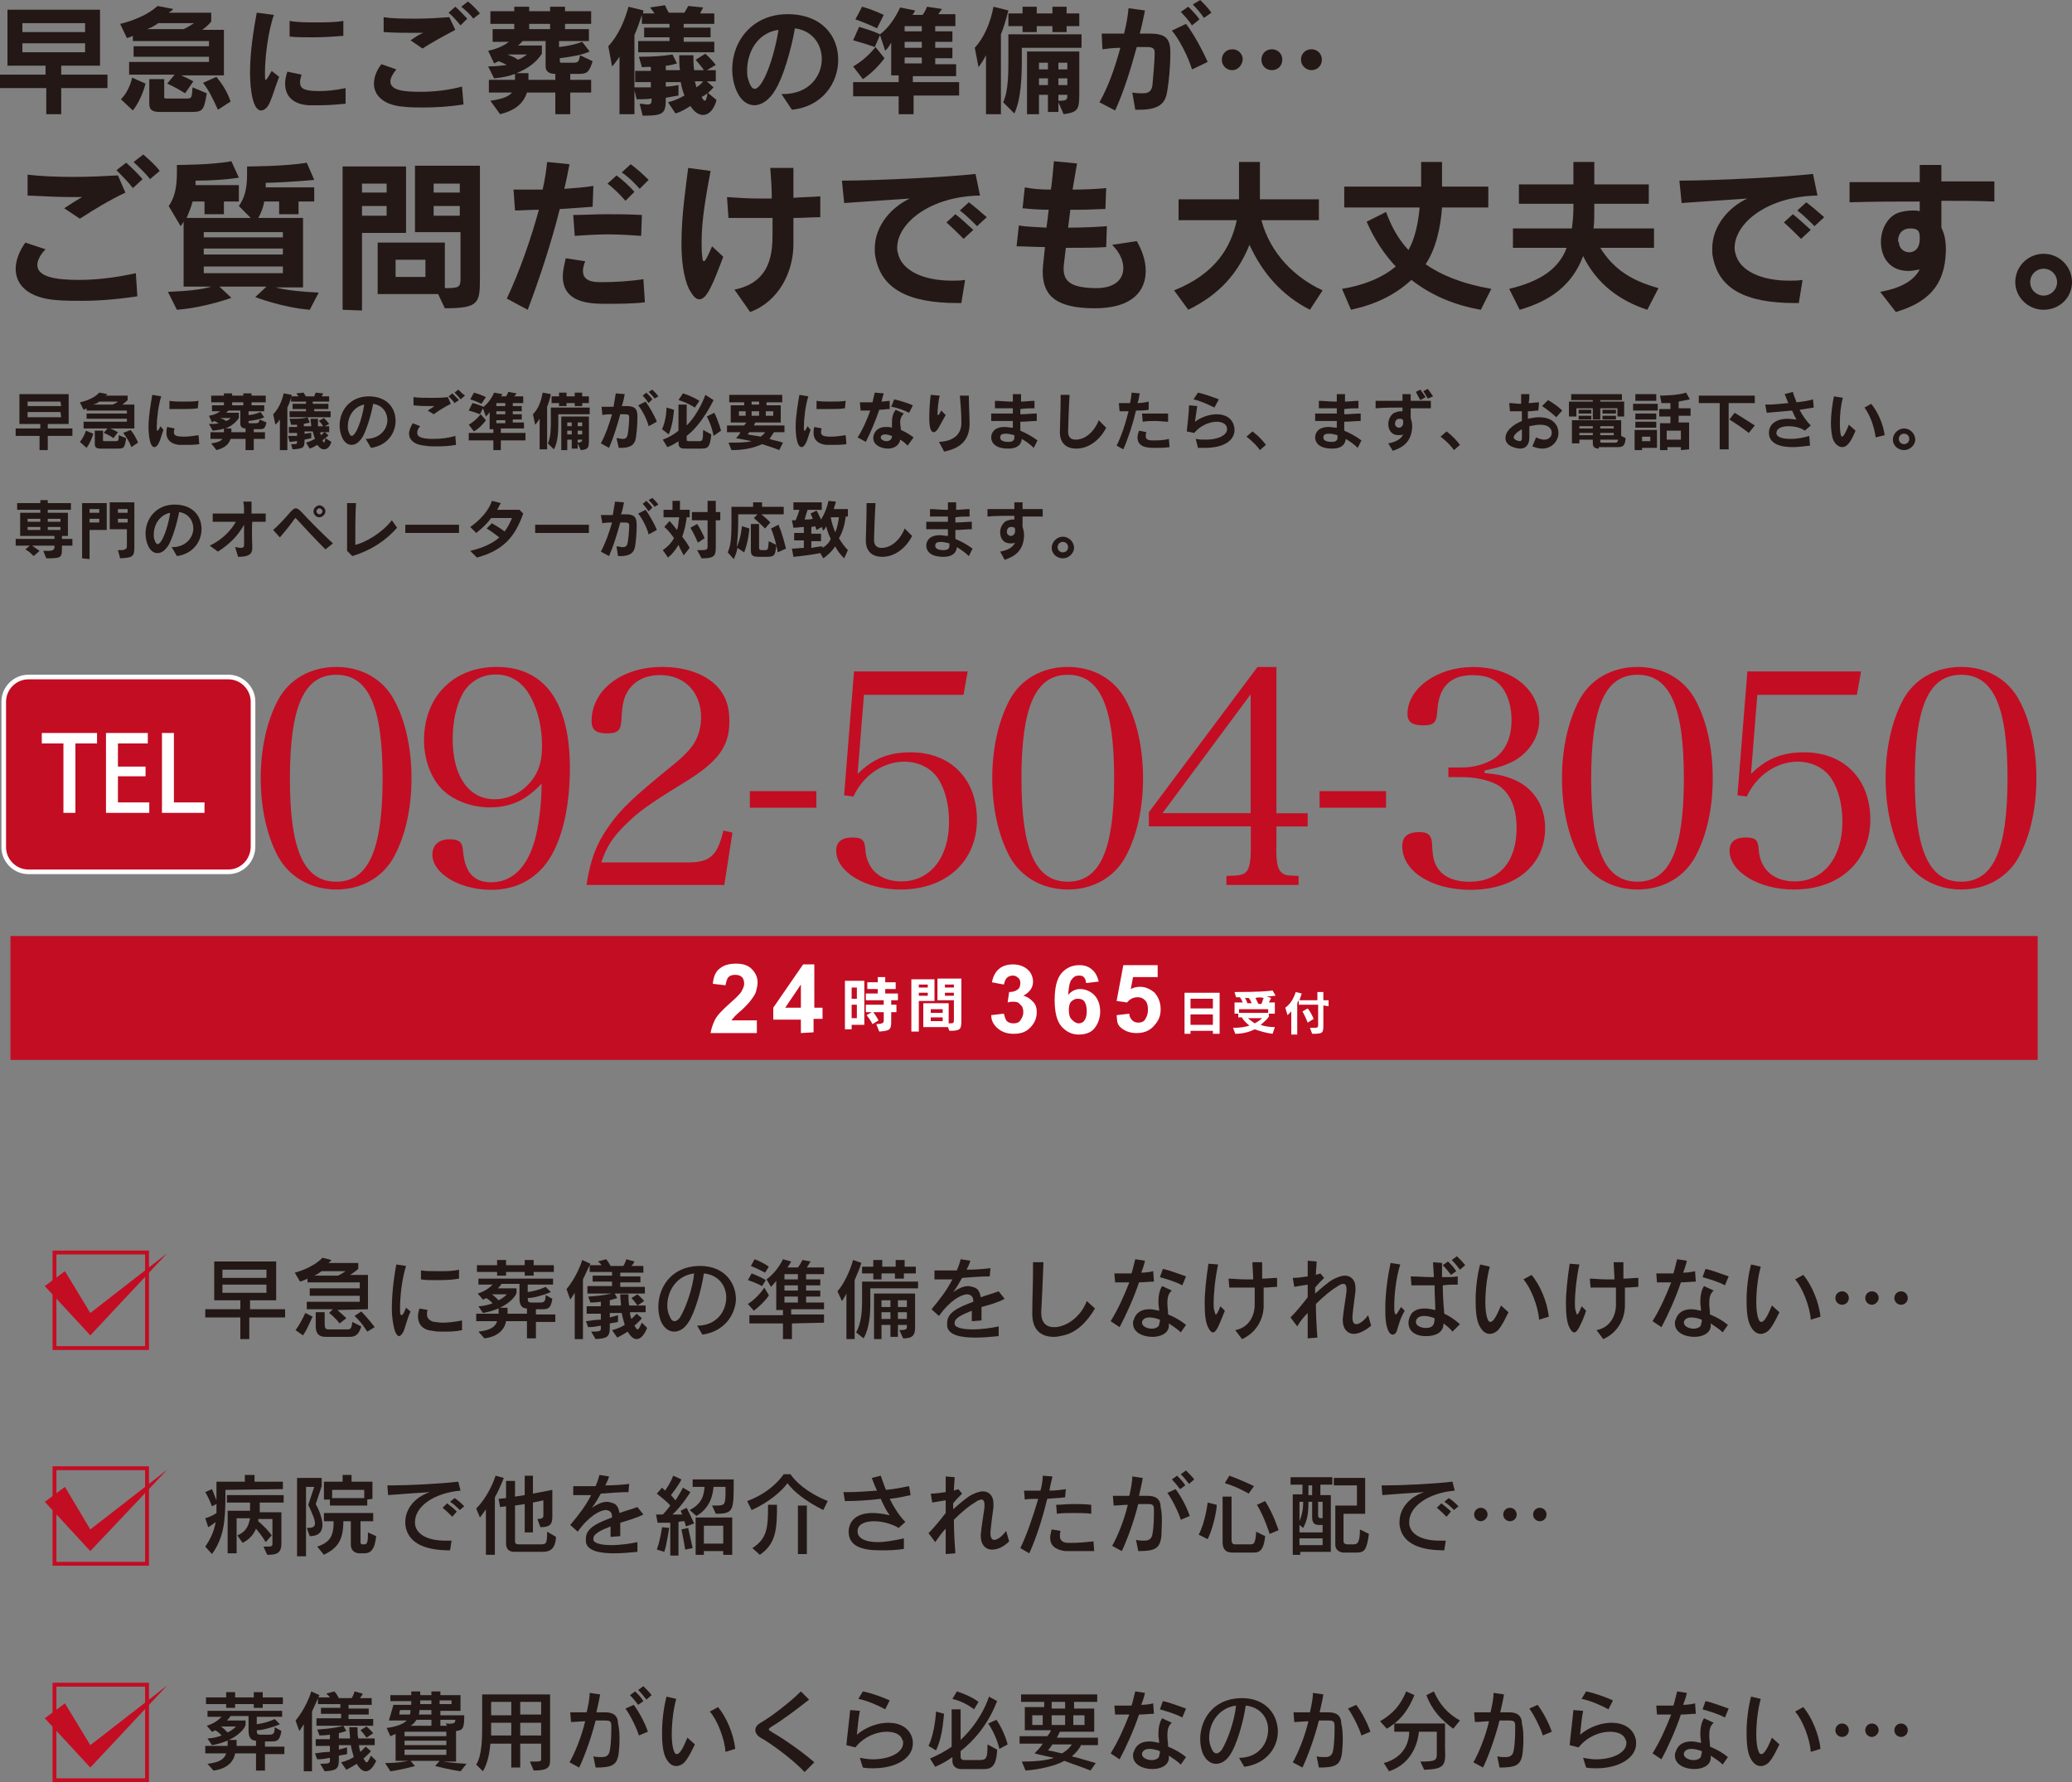 <?xml version="1.0" encoding="UTF-8"?>
<svg id="_レイヤー_2" data-name="レイヤー 2" xmlns="http://www.w3.org/2000/svg" viewBox="0 0 277.6 238.76">
  <rect x="0" y="0" width="277.6" height="238.76" fill="#808080" stroke="none"/>
  <defs>
    <style>
      .cls-1 {
        fill: #231815;
      }

      .cls-2 {
        stroke: #fff;
        stroke-width: .62px;
      }

      .cls-2, .cls-3 {
        stroke-miterlimit: 10;
      }

      .cls-2, .cls-4 {
        fill: #c30d23;
      }

      .cls-3 {
        fill: none;
        stroke: #c30d23;
        stroke-width: .52px;
      }

      .cls-5 {
        fill: #fff;
      }
    </style>
  </defs>
  <g id="_レイヤー_1-2" data-name="レイヤー 1">
    <g>
      <path class="cls-1" d="M8.2,11.8v3.5h-2v-3.5H0v-1.8h6.1v-1.2H1V1.3h12.4v7.5h-5.2v1.2h6.2v1.8h-6.2ZM11.4,3.1H3v1.2h8.4v-1.2ZM11.4,5.8H3v1.2h8.4v-1.2Z"/>
      <path class="cls-1" d="M23.8,9.9c.7.3,1.2.5,2.1,1l-1.1,1.6c-.8-.5-1.5-.9-2.4-1.3l1-1.2h-6.1v-1.7h10.7v-.7h-10.1v-1.4h10.1v-.7h-10.2v-.7c-.4.2-.8.3-.8.3l-.9-1.9s3.2-.7,5-2.4l2.1.4c-.1.2-.3.3-.6.5h5.7v1.2s-.5.6-1.2,1.1h2.9v6.1h-6.2v-.2ZM16.2,13.3c1.2-1.2,1.5-2.9,1.5-2.9l1.8.8s-.5,2.1-1.7,3.6l-1.6-1.5ZM21.2,3.1c-.4.3-.9.6-1.5.8h4.9c.5-.2.9-.5,1.4-.8h-4.8ZM21.5,15c-1,0-1.5-.2-1.5-1.1v-3.3h2v2.4c0,.2.1.2.3.2h2.7c.7,0,.7-.1.8-1.5l1.9.8c-.4,2.5-.6,2.5-2.4,2.5h-3.8ZM29.2,14.7c-.7-1.5-1.2-2.6-2-3.6l1.8-.8c.8,1,1.4,1.9,1.9,3.3l-1.7,1.1Z"/>
      <path class="cls-1" d="M37.4,10.3c-.6,1.5-.8,2.4-1.2,3.3-.3.8-.8,1.2-1.2,1.2-1.5,0-1.5-4.7-1.5-5.1,0-2.8.5-5.9.9-8l2.3.3c-.8,2.2-1.2,5.8-1.2,7.7,0,.8,0,1,.1,1s.3-.3.8-1.2l1,.8ZM46.3,13.9c-1.1.1-2.3.2-3.3.2h-1.6c-2-.1-3.2-1.1-3.2-2.9,0-.5.1-1,.3-1.6l1.9.4c-.1.4-.2.7-.2,1,0,.8.4,1.2,2.5,1.2,1.1,0,2.2-.1,3.6-.4v2.1ZM46,4.8c-1.2.1-2.7.2-4.1.2-1.1,0-2.1,0-3.1-.1v-2.1c1,.2,2.3.2,3.5.2,1.3,0,2.6,0,3.7-.2v2Z"/>
      <path class="cls-1" d="M62.1,14c-2,.3-3.7.4-5.4.4-.9,0-1.7,0-2.6-.1-2.7-.2-4-1.5-4-3.1,0-.8.3-1.7,1-2.6l2,.7c-.5.6-.8,1.2-.8,1.6,0,1.3,2.1,1.4,4.1,1.4,1.7,0,3.6-.2,5.5-.7l.2,2.4ZM55,5.4c.9-.6,1-.7,1.7-1h-1.1c-1.1,0-2.6,0-4.2-.1v-2c1.2.2,2.8.2,4.4.2,1.5,0,3.1-.1,4.4-.2l.8,1.7c-1.5.8-3,1.6-4.4,2.5l-1.6-1.1ZM61.7,3.4c-.5-.6-1-1.2-1.6-1.7l.9-.8c.6.5,1.1,1.1,1.6,1.6l-.9.9ZM63.4,2.5c-.4-.6-1-1.1-1.6-1.6l.9-.7c.6.5,1.1,1,1.6,1.6l-.9.7Z"/>
      <path class="cls-1" d="M74.4,15.3v-2.9h-3.8c-.5,1.5-1.6,2.4-3.6,2.9l-1.3-1.8c1.4-.2,2.4-.5,2.9-1.1h-3.1v-1.7h3.5v-.8c-.8.3-1.7.5-2.8.6l-.8-1.6c.9,0,1.8-.1,2.5-.2-.4-.2-.8-.4-1.1-.5-.2.1-.4.2-.6.3l-.8-1.7c1-.2,2-.6,2.8-1.2h-2.2v-1.7h2.9v-.7h-3.2v-1.7h3.2v-.6h2v.6h2.8v-.6h2v.6h3.5v1.7h-3.5v.7h3.2v1.6h-4v.8c.9-.1,2.1-.3,3.1-.7l1,1.3c-1.1.5-2.5.7-4,.9v.4c0,.2.1.2.3.2h1.5c.6,0,.8-.1.9-1l1.7.8c-.5,1.6-.8,1.7-2,1.7h-1v.8h2.8v1.7h-2.8v2.9h-2ZM68,7.3c.5.2,1,.4,1.4.7.5-.2.8-.4,1.2-.7h-2.6ZM74.4,9.9c-.8,0-1.3-.3-1.3-1v-3.4h-3.1c-.1.2-.4.4-.6.6h3.2v1.1c-.8,1.2-1.9,2-3.4,2.6h1.6v.9h3.6s0-.8,0-.8ZM73.7,3.2h-2.8v.7h2.8v-.7Z"/>
      <path class="cls-1" d="M85.5,7v-1.5h4.2v-.5h-3.4v-1.3h3.4v-.5h-3.7v-1.2c-.3.9-.6,1.8-1,2.7v10.6h-2v-7.7c-.4.6-.7,1-1,1.3l-.5-2.7c1.3-1.4,2.2-3.4,2.7-5.3l2,.5c0,.1,0,.3-.1.4h1.6l-.6-.8,2-.3s.2.5.5,1h2.1c.3-.5.5-.9.5-.9l2,.2s-.2.4-.4.8h1.9v1.4h-4.1v.5h3.6v1.3h-3.6v.6h4.1v1.4h-10.2ZM96,13.4c-.3,1.2-1,2-1.8,2-.6,0-1.2-.4-1.7-1.2-.6.4-1.3.8-2,1l-1-1.5c.8-.2,1.5-.5,2.2-.9-.2-.5-.4-1.2-.5-1.8h-2v.6c.5,0,1.2-.1,1.7-.2v1.4c-.6.1-1.2.2-1.7.3,0,2.1-.2,2.4-3.1,2.4l-.4-1.6c.4,0,.8.1,1,.1.6,0,.6-.2.6-.8-.6.1-1.3.1-2,.1l-.4-1.6h2.3v-.7h-2.1v-1.5h2.1v-.5c-.2-.1-.8,0-1.2,0l-.4-1.4h.5c1.2,0,2.9-.1,4-.3l.6,1.2c-.4.1-1,.3-1.5.3v.6h1.9c-.1-.6-.1-1.3-.1-2h1.9c0,.6,0,1.3.1,2h1.3c-.3-.5-.8-1-1.1-1.4l1.3-.8s.8.7,1.4,1.5l-1.2.7h1.2v1.5h-1.2l.9.8c-.4.5-1,1-1.6,1.3.2.3.3.5.4.5.2,0,.3-.4.4-1.1l1.2,1ZM93.1,10.9s.1.4.2.8c.3-.2.7-.5.9-.8h-1.1Z"/>
      <path class="cls-1" d="M104.7,12.6h.2c3.5,0,5.2-2.4,5.2-4.7,0-1.9-1.2-3.8-3.6-4.1-.5,2.9-1.6,6.6-2.6,8.2-.8,1.4-1.9,2.1-2.8,2.1-2.1,0-3-2.8-3-4.8,0-3.9,2.8-7.4,7.4-7.4s6.8,2.9,6.8,6.1-2.2,6.3-6.2,6.7l-1.4-2.1ZM100.1,9.4c0,.5,0,.9.2,1.4.2.7.5,1.1.8,1.1,1.1,0,2.6-4.1,3.2-7.9-2.9.4-4.2,3.1-4.2,5.4Z"/>
      <path class="cls-1" d="M122.4,12.9v2.4h-2v-2.4h-6.1v-1.9h6.1v-.9h-1v-4.4c-.2.4-.5.8-.8,1.1l-.7-2.1-.7,1.6s-1.4-.5-2.9-.9l.8-1.8c1,.3,2,.6,2.8,1,1.2-.9,2.1-2.3,2.7-3.6l2,.4c-.1.2-.2.5-.4.6h1.4c.4-.5.6-1.1.6-1.1l2,.3s-.2.3-.5.7h2.3v1.6h-2.7v.7h2.3v1.4h-2.3v.8h2.3v1.4h-2.3v.8h2.8v1.6h-5.8v.8h6.2v1.8h-6.1v.1ZM114.3,8.9c1.8-1,3-2.6,3-2.6l1.2,1.5s-1.2,1.7-2.9,2.8l-1.3-1.7ZM117.5,3.8s-1.4-.7-2.9-1.2l.9-1.7c1.5.4,2.9,1.1,2.9,1.1l-.9,1.8ZM123.5,3.5h-2.3v.7h2.3v-.7ZM123.5,5.6h-2.3v.8h2.3v-.8ZM123.5,7.7h-2.3v.8h2.3v-.8Z"/>
      <path class="cls-1" d="M132.1,15.3v-7.9c-.3.6-.7,1.2-1,1.6l-.5-2.6c1.2-1.3,2.1-3.3,2.5-5.5l2,.5c-.3,1.2-.6,2.2-1,3.2v10.7h-2ZM136.9,6.4v1.5c0,2.4-.1,5.4-1,7.3l-1.5-1.5c.7-1.5.7-3.9.7-5.8v-3.3h9.8v1.8s-8,0-8,0ZM142.9,3.5v.8h-1.9v-.8h-2.1v.8h-1.9v-.8h-1.9v-1.7h1.9v-.9h1.9v.9h2.1v-.9h1.9v.9h1.7v1.7h-1.7ZM141.8,13.7v1.3h-1.4v-2.3h-1.2v2.6h-1.6V6.9h7v5.2c0,2.5,0,2.9-2.1,3.2l-.7-1.6ZM140.4,8.4h-1.2v.9h1.2v-.9ZM140.4,10.5h-1.2v.9h1.2v-.9ZM143,8.4h-1.2v.9h1.2v-.9ZM143,10.5h-1.2v.9h1.2v-.9ZM141.8,12.7v.8c1.1,0,1.2-.1,1.2-.8h-1.2Z"/>
      <path class="cls-1" d="M151.7,12.4c.6.1,1.1.1,1.4.1.8,0,1.2-.3,1.3-1.1.1-1.1.3-3.3.3-4.3,0-.6-.2-.8-1.1-.8h-1.3c-.8,2.9-1.7,5.9-2.9,8.5l-2.1-1.1c1.2-2.1,2.1-4.7,2.8-7.3-.8,0-1.6.1-2.4.2l-.1-2.1h3c.3-1.2.5-2.3.6-3.4l2.2.3c-.2,1-.4,2-.7,3.1h1.3c2.1,0,2.8.6,2.8,2.5h0c0,2-.2,3.9-.4,5.1-.2,1.4-.7,2.6-3.7,2.6h-.6l-.4-2.3ZM159.7,9.3c-.5-1.7-1.8-4.2-2.7-5.2l1.9-.9c1,1.3,2.2,3.5,2.9,5.1l-2.1,1ZM159.7,3.4c-.4-.6-.9-1.2-1.5-1.8l1-.7c.5.5,1.1,1.1,1.5,1.7l-1,.8ZM161.3,2.4c-.4-.6-.9-1.2-1.5-1.8l1-.6c.5.5,1.1,1.1,1.5,1.7l-1,.7Z"/>
      <path class="cls-1" d="M165.1,9.4c-.8,0-1.4-.6-1.4-1.4s.6-1.4,1.4-1.4,1.4.6,1.4,1.4c-.1.8-.7,1.4-1.4,1.4ZM170.4,9.4c-.8,0-1.4-.6-1.4-1.4s.6-1.4,1.4-1.4,1.4.6,1.4,1.4c0,.8-.6,1.4-1.4,1.4ZM175.7,9.4c-.7,0-1.4-.6-1.4-1.4s.6-1.4,1.4-1.4,1.4.6,1.4,1.4c0,.8-.6,1.4-1.4,1.4Z"/>
      <path class="cls-1" d="M18.4,39.7c-2.7.4-5.1.6-7.4.6-1.2,0-2.4,0-3.5-.1-3.7-.3-5.4-2-5.4-4.2,0-1.1.5-2.4,1.3-3.5l2.7.9c-.7.7-1.1,1.5-1.1,2.1,0,1.7,2.8,2,5.6,2,2.3,0,4.9-.3,7.6-.9l.2,3.1ZM8.6,27.9c1.2-.8,1.4-.9,2.4-1.5h-1.5c-1.6,0-3.5-.1-5.8-.2v-2.8c1.6.2,3.8.3,6.1.3,2.1,0,4.2-.1,6-.2l1,2.3c-2.1,1-4.1,2.2-6.1,3.5l-2.1-1.4ZM17.8,25.2c-.6-.8-1.4-1.6-2.2-2.4l1.3-1c.8.7,1.6,1.5,2.2,2.2l-1.3,1.2ZM20.1,24c-.6-.8-1.4-1.5-2.2-2.3l1.3-1c.8.7,1.6,1.4,2.2,2.2l-1.3,1.1Z"/>
      <path class="cls-1" d="M41.5,41.5c-3.7-.3-7.3-1.7-7.3-1.7l1.5-1.4h-6.3l1.6,1.5s-3.5,1.3-7.3,1.6l-1.2-2.4c2.5-.1,4.6-.3,5.8-.7h-3.7v-8.7c-.2.3-.3.5-.4.6l-1.6-2.7c.8-1.1,1.1-2.5,1.1-4.5v-1s4.8,0,7.3-.5l1,2.2s-2.2.4-5.8.4v.6h5.8v2.2h-2v1.7h-2.6v-1.7h-1.6c-.2.8-.5,1.5-.8,2.2h8.6l-1.6-1.6c.8-1.1,1.1-2.4,1.1-4.2v-1.1s5.1,0,8-.5l1,2.3s-2.9.3-6.5.4v.6h6.5v1.9h-2.1v1.7h-2.6v-1.7h-2c-.1.7-.4,1.5-.8,2.2h6v9.3h-3.7c1.5.4,3.6.6,5.8.7l-1.2,2.3ZM37.9,31.1h-10.6v.7h10.6v-.7ZM37.9,33.3h-10.6v.8h10.6v-.8ZM37.9,35.7h-10.6v.9h10.6v-.9Z"/>
      <path class="cls-1" d="M45.9,41.5v-19.2h8.5v8.9h-5.9v10.4l-2.6-.1h0ZM51.8,24.6h-3.3v1.2h3.3v-1.2ZM51.8,27.6h-3.3v1.3h3.3v-1.3ZM58.7,39.4h-8.1v-6.9h9v6.1c1.9,0,2.1-.1,2.1-1.3v-6.2h-6.1v-8.9h8.7v15c0,3.4-.1,4.1-4.7,4.1l-.9-1.9ZM57,34.8h-4v2.3h4v-2.3ZM61.6,24.6h-3.5v1.2h3.5v-1.2ZM61.6,27.6h-3.5v1.3h3.5v-1.3Z"/>
      <path class="cls-1" d="M67.9,40c1.7-3.6,3.2-7.9,4.3-11.9-1.2,0-2.3.1-3.2.1l-.2-2.8h3.9c.3-1.3.5-2.6.6-3.7l3,.3c-.2,1-.4,2.1-.7,3.3,1.4-.1,2.8-.2,3.9-.4l-.1,2.8c-1.3.1-2.8.2-4.4.3-1.1,4.4-2.7,9.3-4.3,13.5l-2.8-1.5ZM86.4,40.5c-1.6.2-3.6.2-5.2.2-2.2,0-5.8-.1-5.8-3.7,0-.7.2-1.5.4-2.4l2.6.4c-.2.5-.3,1-.3,1.3,0,.9.6,1.5,2.2,1.5h.4c1.5,0,3.6-.1,5.5-.4l.2,3.1ZM85.9,31.6c-1.4-.1-2.9-.2-4.5-.2-1.4,0-2.9.1-4.4.2l-.2-2.8c1.5,0,2.9-.1,4.4-.1s3,0,4.8.1l-.1,2.8ZM83.8,26.9c-.8-.9-1.6-1.7-2.4-2.3l1.2-1.1c.8.6,1.7,1.4,2.4,2.2l-1.2,1.2ZM85.7,25.3c-.7-.8-1.5-1.6-2.4-2.2l1.2-1.1c.8.6,1.6,1.3,2.4,2.1l-1.2,1.2Z"/>
      <path class="cls-1" d="M96.9,34.4c-1.4,3.7-2.2,5.7-3.2,5.7-.5,0-.9-.5-1.4-1.4-.7-1.5-1-3.7-1-6.1,0-3.7.6-7.7.9-10.1l3,.4c-.6,3.2-1.2,6.6-1.2,9.4,0,.8,0,1.5.1,2.2,0,.3.1.5.2.5.2,0,.5-.6,1.1-2l1.5,1.4ZM98.4,38.8c5-1,5.1-5.1,5.1-7.6v-2h-5.9l-.2-2.8c1.3.1,2.9.2,4.4.2h1.6c0-1.4-.1-2.8-.2-4.1h3.1v4c1.3-.1,2.5-.1,3.6-.2v2.8c-1.1,0-2.3.1-3.6.1v3.5c0,3.8-2,7.7-5.8,9.1l-2.1-3Z"/>
      <path class="cls-1" d="M128.3,40.6c-6.8,0-10.2-2-11-6.1-.1-.4-.1-.8-.1-1.2,0-3.1,2.3-5.6,4.7-6.7-2.8.2-6.1.4-8.8.6l-.3-3c4.7,0,14.6-.5,17.9-.9l.6,2.9c-6.7.1-11.1,3.7-11.1,7,0,.2,0,.4.1.7.5,2.4,3.5,3.7,7.2,3.7.6,0,1.2,0,1.8-.1l-.5,3.1h-.5ZM129.1,32c-.7-.7-1.5-1.5-2.3-2.2l1.2-1.1c.8.6,1.6,1.4,2.4,2.1l-1.3,1.2ZM130.9,30.3c-.7-.7-1.5-1.5-2.3-2.1l1.2-1.1c.8.6,1.6,1.3,2.4,2l-1.3,1.2Z"/>
      <path class="cls-1" d="M146.9,38.6c2.5,0,3.6-1.2,3.6-2.7,0-1-.5-2.1-1.5-3.1l3.3-.5c.7,1.2,1.2,2.6,1.2,4,0,2.6-1.7,5-6.8,5s-7-1.6-7-4.9c0-.3,0-.6.3-3.3-1.3,0-2.6-.1-3.8-.1l.3-2.8c1,.2,2.3.2,3.7.3.1-.7.2-1.5.3-2.4-1.3,0-2.5-.1-3.5-.2l.3-2.8c.9.2,2.1.3,3.5.3.2-1.4.3-2.8.4-3.8l3.1.3c-.2,1.1-.4,2.3-.6,3.5,1.8,0,3.5-.1,4.5-.2l-.1,2.8c-.9,0-2.1.1-3.4.1h-1.3c-.1.8-.2,1.6-.3,2.4,2,0,4-.1,5.2-.2l-.1,2.8c-1.4.1-3.3.1-5.4.1-.3,2.4-.3,2.5-.3,2.8,0,1.9,1.3,2.5,4,2.6,0,0,.4,0,.4,0Z"/>
      <path class="cls-1" d="M175.5,41.5c-3.7-1.9-6.3-4.8-8.1-8.7-1.5,3.7-3.9,6.6-8.2,8.7l-1.9-2.6c5.5-2.2,7.6-5.7,8.4-9.4h-7.8v-2.8h8.1v-5h2.8v5h7.9v2.8h-7.7c1.2,4.5,4.5,7.7,8.2,9.4l-1.7,2.6Z"/>
      <path class="cls-1" d="M198.4,41.5c-4-.7-7-2.2-9.3-4-2.3,2.1-4.9,3.3-8.1,4l-1.2-2.8c3-.5,5.4-1.5,7.2-3-1.6-1.7-2.9-3.7-3.9-6l2.6-1.3c.7,1.9,1.6,3.6,3,5.1.9-1.6,1.3-3.6,1.5-5.7h-10.1v-2.8h10.3v-3.3h2.8v3.3h6.2v2.8h-6.2c-.2,2.7-.8,5.5-2.2,7.6,2,1.4,4.8,2.6,8.8,3.3l-1.4,2.8Z"/>
      <path class="cls-1" d="M220.7,41.5c-3.7-1.2-6.8-3.5-8.6-7.2-1.4,3.8-4.3,6-8.5,7.2l-1.4-2.8c4.1-1,6.6-2.6,7.7-5.5h-7.2v-2.6h7.9c.1-.8.2-1.7.2-2.6v-.7h-7.3v-2.6h7.3v-3h2.8v3h7.3v2.6h-7.3v.7c0,.9,0,1.8-.1,2.6h8.1v2.6h-7.2c1.8,2.9,4.2,4.4,7.8,5.4l-1.5,2.9Z"/>
      <path class="cls-1" d="M240.5,40.6c-6.8,0-10.2-2-11-6.1-.1-.4-.1-.8-.1-1.2,0-3.1,2.3-5.6,4.7-6.7-2.8.2-6.1.4-8.8.6l-.3-3c4.7,0,14.6-.5,17.9-.9l.6,2.9c-6.7.1-11.1,3.7-11.1,7,0,.2,0,.4.1.7.5,2.4,3.5,3.7,7.2,3.7.6,0,1.2,0,1.8-.1l-.5,3.1h-.5ZM241.3,32c-.7-.7-1.5-1.5-2.3-2.2l1.2-1.1c.8.6,1.6,1.4,2.4,2.1l-1.3,1.2ZM243.1,30.3c-.7-.7-1.5-1.5-2.3-2.1l1.2-1.1c.8.6,1.6,1.3,2.4,2l-1.3,1.2Z"/>
      <path class="cls-1" d="M251.9,39.1c2.8-.5,4.5-1.5,5.3-3-.6.1-1.1.2-1.5.2-2.6,0-3.7-1.9-3.7-3.9,0-1.6.8-3.2,2.1-3.8.7-.3,1.5-.4,2.2-.4.3,0,.6,0,.9.1v-1.3c-3.1,0-6.3,0-9.4.1v-2.7h9.4v-2.3h2.9v2.2h7.1v2.7c-2.3-.1-4.7-.1-7.1-.1v3.6c.4.8.6,1.7.6,2.9v.2c-.1,4.9-2.7,7-6.7,8.2l-2.1-2.7ZM254.4,32.4c0,.9.7,1.4,1.4,1.4s1.4-.5,1.4-1.8c0-.8,0-1.4-1.3-1.4-.7,0-1.6.4-1.6,1.7v.1h.1Z"/>
      <path class="cls-1" d="M273.8,41.5c-2.1,0-3.8-1.7-3.8-3.7,0-2.1,1.7-3.8,3.8-3.8s3.8,1.7,3.8,3.8c0,2.1-1.7,3.7-3.8,3.7ZM273.8,36c-1,0-1.8.8-1.8,1.8s.8,1.8,1.8,1.8,1.8-.8,1.8-1.8-.8-1.8-1.8-1.8Z"/>
    </g>
    <g>
      <path class="cls-1" d="M6.4,58.4v1.9h-1.1v-1.9h-3.2v-1h3.3v-.6h-2.8v-4h6.6v4h-2.8v.6h3.3v1h-3.3ZM8.1,53.8H3.7v.6h4.5l-.1-.6h0ZM8.1,55.2H3.7v.7h4.5l-.1-.7h0Z"/>
      <path class="cls-1" d="M14.7,57.4c.4.1.7.3,1.1.5l-.6.8c-.4-.3-.8-.5-1.3-.7l.5-.6h-3.2v-.9h5.8v-.4h-5.4v-.7h5.4v-.4h-5.4v-.3c-.2.1-.4.2-.4.2l-.5-1s1.7-.3,2.6-1.3l1.1.2c-.1.1-.2.2-.3.2h3v.6s-.3.3-.7.6h1.6v3.2h-3.3ZM10.7,59.2c.6-.7.8-1.5.8-1.5l1,.4s-.3,1.1-.9,1.9l-.9-.8ZM13.3,53.8c-.2.2-.5.3-.8.4h2.6c.2-.1.5-.2.7-.4h-2.5ZM13.5,60.1c-.5,0-.8-.1-.8-.6v-1.8h1.1v1.3q0,.1.2.1h1.5c.4,0,.4-.1.4-.8l1,.4c-.2,1.4-.3,1.4-1.3,1.4h-2.1ZM17.6,59.9c-.3-.8-.7-1.4-1.1-1.9l1-.4c.4.5.7,1,1,1.7l-.9.6Z"/>
      <path class="cls-1" d="M21.9,57.6c-.3.8-.4,1.3-.6,1.7s-.4.6-.6.6c-.8,0-.8-2.5-.8-2.7,0-1.5.3-3.1.5-4.3l1.2.2c-.4,1.2-.6,3.1-.6,4.1,0,.4,0,.5.1.5s.2-.2.4-.6l.4.5ZM26.7,59.5c-.6.1-1.2.1-1.8.1h-.9c-1-.1-1.7-.6-1.7-1.6,0-.2,0-.5.1-.8l1,.2c-.1.2-.1.4-.1.5,0,.4.2.6,1.4.6.6,0,1.2-.1,1.9-.2l.1,1.2ZM26.5,54.7c-.7.1-1.4.1-2.2.1h-1.6v-1.1c.6.1,1.2.1,1.9.1s1.4,0,2-.1l-.1,1Z"/>
      <path class="cls-1" d="M32.9,60.3v-1.5h-2c-.3.8-.8,1.2-1.9,1.5l-.7-.9c.8-.1,1.3-.3,1.5-.6h-1.6v-.9h1.8v-.5c-.4.2-.9.2-1.5.3l-.5-.9c.5,0,1,0,1.3-.1-.2-.1-.4-.2-.6-.3-.1.1-.2.1-.3.2l-.4-.9c.6-.1,1.1-.3,1.5-.6h-1.1v-.8h1.6v-.4h-1.7v-.9h1.7v-.3h1.1v.3h1.5v-.3h1.1v.3h1.9v.9h-1.9v.4h1.7v.8h-2.1v.5c.5,0,1.1-.2,1.6-.4l.5.7c-.6.3-1.3.4-2.1.5v.2c0,.1.1.1.2.1h.8c.3,0,.4-.1.5-.5l.9.4c-.2.9-.4.9-1.1.9h-.6v.4h1.5v.9h-1.5v1.5h-1.1ZM29.5,56c.3.1.5.2.8.4.3-.1.4-.2.6-.4h-1.4ZM32.9,57.4c-.4,0-.7-.2-.7-.6v-1.8h-1.6c-.1.1-.2.2-.3.3h1.7v.7c-.4.6-1,1.1-1.8,1.4h.8v.5h1.9v-.5ZM32.6,53.9h-1.5v.4h1.5v-.4Z"/>
      <path class="cls-1" d="M38.8,55.9v-.8h2.2v-.3h-1.8v-.7h1.8v-.3h-2v-.6c-.1.5-.3,1-.5,1.4v5.7h-1v-4.1c-.2.3-.4.5-.6.7l-.3-1.4c.7-.7,1.2-1.8,1.4-2.8l1.1.2q0,.1-.1.2h1l-.3-.4,1-.1s.1.3.3.5h1.1c.1-.3.2-.5.2-.5l1,.1s-.1.2-.2.4h1v.7h-2.2v.3h2.1v.7h-1.9v.3h2.2v.8s-5.5,0-5.5,0ZM44.4,59.2c-.2.6-.5,1-1,1-.3,0-.6-.2-.9-.6-.3.2-.7.4-1,.5l-.5-.8c.4-.1.8-.3,1.2-.5-.1-.2-.2-.7-.3-1h-1.1v.3c.3,0,.6-.1.9-.1v.7c-.3.1-.6.1-.9.2,0,1.1-.1,1.2-1.6,1.3l-.2-.7h.5c.3,0,.3-.1.3-.4-.3,0-.7.1-1,.1l-.2-.8h1.2v-.4h-1.1v-.8h1.1v-.3h-.8l-.2-.8h.3c.6,0,1.6,0,2.1-.2l.3.7c-.2.1-.6.1-.8.2v.3h1c0-.3-.1-.7-.1-1h1v1h.7c-.2-.3-.4-.6-.6-.7l.7-.4s.4.4.7.8l-.6.3h.6v.8h-.6l.5.4c-.2.3-.6.5-.8.7.1.2.2.3.2.3.1,0,.1-.2.2-.6l.8.5ZM42.9,57.9s0,.2.1.4c.2-.1.3-.3.5-.4h-.6Z"/>
      <path class="cls-1" d="M49,58.8h0c1.9,0,2.9-1.3,2.9-2.5,0-1-.6-2-1.9-2.2-.3,1.6-.9,3.5-1.4,4.4-.5.8-1,1.1-1.5,1.1-1.1,0-1.6-1.5-1.6-2.6,0-2.1,1.5-3.9,3.9-3.9s3.6,1.5,3.6,3.3c0,1.6-1.1,3.3-3.3,3.6l-.7-1.2ZM46.6,57.1c0,.3,0,.5.1.7.1.4.3.6.4.6.6,0,1.4-2.2,1.7-4.2-1.5.3-2.2,1.7-2.2,2.9Z"/>
      <path class="cls-1" d="M61.1,59.6c-1.1.2-2,.2-2.8.2-.5,0-.9,0-1.4-.1-1.4-.1-2.1-.8-2.1-1.6,0-.4.2-.9.5-1.4l1,.4c-.3.3-.4.6-.4.9,0,.7,1.1.8,2.2.8.9,0,1.9-.1,2.9-.4l.1,1.2ZM57.3,55q.5-.3.9-.6h-.6c-.6,0-1.4,0-2.2-.1v-1.1c.6.1,1.5.1,2.3.1s1.6,0,2.3-.1l.4.9c-.8.4-1.6.9-2.3,1.4l-.8-.5ZM60.9,54c-.2-.3-.5-.6-.8-.9l.5-.4.9.9-.6.4ZM61.7,53.5c-.2-.3-.5-.6-.8-.9l.5-.4c.3.3.6.6.9.8l-.6.5Z"/>
      <path class="cls-1" d="M67.1,59v1.3h-1v-1.3h-3.3v-1h3.3v-.5h-.5v-2.3c-.1.2-.3.4-.5.6l-.4-1.1-.4.8s-.7-.3-1.5-.5l.5-1c.5.1,1,.3,1.5.5.6-.5,1.1-1.2,1.4-1.9l1.1.2c0,.1-.1.2-.2.3h.7c.2-.3.3-.6.3-.6l1.1.2s-.1.2-.3.4h1.2v.9h-1.4v.4h1.2v.7h-1.2v.4h1.2v.7h-1.2v.4h1.5v.8h-3.1v.6h3.3v1h-3.3ZM62.8,56.9c.9-.5,1.6-1.4,1.6-1.4l.7.8s-.6.9-1.6,1.5l-.7-.9ZM64.5,54.1s-.8-.4-1.5-.6l.5-.9c.8.2,1.6.6,1.6.6l-.6.9ZM67.7,54h-1.2v.4h1.2v-.4ZM67.7,55.1h-1.2v.4h1.2v-.4ZM67.7,56.3h-1.2v.4h1.2v-.4Z"/>
      <path class="cls-1" d="M72.3,60.3v-4.2c-.2.3-.4.6-.6.8l-.3-1.4c.7-.7,1.1-1.7,1.3-2.9l1.1.2c-.1.6-.3,1.2-.5,1.7v5.7h-1v.1ZM74.8,55.5v.8c0,1.3,0,2.9-.6,3.9l-.8-.8c.4-.8.4-2.1.4-3.1v-1.7h5.2v.9h-4.2ZM78,54v.4h-1v-.4h-1.1v.4h-1v-.4h-1v-.9h1v-.5h1v.5h1.1v-.5h1v.5h.9v.9h-.9ZM77.4,59.4v.7h-.8v-1.2h-.6v1.4h-.8v-4.5h3.7v2.8c0,1.4,0,1.6-1.1,1.7l-.4-.9ZM76.6,56.6h-.6v.5h.6v-.5ZM76.6,57.7h-.6v.5h.6v-.5ZM78,56.6h-.6v.5h.6v-.5ZM78,57.7h-.6v.5h.6v-.5ZM77.4,58.9v.4q.6,0,.6-.4h-.6Z"/>
      <path class="cls-1" d="M82.6,58.7c.3,0,.6.1.8.1.5,0,.6-.2.7-.6.1-.6.2-1.7.2-2.3,0-.3-.1-.4-.6-.4h-.6c-.4,1.5-.9,3.1-1.5,4.5l-1.1-.6c.6-1.1,1.1-2.5,1.5-3.9-.4,0-.8,0-1.3.1l-.1-1.1h1.6c.1-.6.2-1.2.3-1.8l1.2.1c-.1.5-.2,1.1-.4,1.6h.6c1.1,0,1.5.3,1.5,1.4v.1c0,1-.1,2.1-.2,2.7-.1.7-.4,1.4-2,1.4h-.3l-.3-1.3ZM86.9,57.1c-.2-.9-.9-2.2-1.4-2.8l1-.5c.5.7,1.2,1.9,1.5,2.7l-1.1.6ZM86.9,54c-.2-.3-.5-.7-.8-1l.5-.4c.3.3.6.6.8.9l-.5.5ZM87.7,53.4c-.2-.3-.5-.6-.8-.9l.5-.3c.3.3.6.6.8.9l-.5.3Z"/>
      <path class="cls-1" d="M88.7,57.5c.6-1.3.6-2.9.6-2.9l1,.3s-.1,1.9-.7,3.3l-.9-.7ZM92,60.1c-.7,0-1.1,0-1.1-.8v-.2c-.4.3-.9.6-1.5.8l-.6-1c.8-.3,1.5-.7,2.1-1.2v-3.5h1.1v2.8c1.7-1.7,2.5-4.1,2.5-4.1l1.1.7s-1.5,3.2-3.6,4.8v.5c0,.1,0,.2.3.2h1.4c.4,0,.5-.1.5-1.5l1.1.6c-.2,1.9-.5,1.9-1.6,1.9h-1.7ZM93.1,54.6s-1.1-.7-2.2-1l.6-.9c1.3.4,2.2,1,2.2,1l-.6.9ZM95.6,58.4s-.2-1.3-.9-2.6l1-.5c.6,1.2.9,2.4.9,2.4l-1,.7Z"/>
      <path class="cls-1" d="M104.4,60.3c-.7-.3-1.7-.6-2.3-.8-1.1.5-2.3.8-4.1.8l-.4-1c1.1,0,2.4,0,3.1-.2-.4-.1-1.6-.3-2.1-.4.2-.2.5-.5.6-.8h-1.8v-.9h2.3c.1-.1.2-.3.3-.4h-2.1v-2.3h1.8v-.4h-2v-1h7.1v1h-2.1v.4h1.9v2.3h-3.4c-.1.1-.1.3-.2.4h4.1v.9h-1.4c-.2.3-.4.6-.6.9.5.2,1.3.3,1.8.5l-.5,1ZM99.9,55.1h-.9v.6h.9v-.6ZM100.4,57.9c-.1.1-.2.2-.2.3.3.1,1.4.2,1.7.3.3-.2.5-.4.6-.6h-2.1ZM101.7,55.1h-1v.6h1v-.6ZM101.7,53.8h-1v.4h1v-.4ZM103.6,55.1h-1v.6h1v-.6Z"/>
      <path class="cls-1" d="M108.6,57.6c-.3.8-.4,1.3-.6,1.7s-.4.6-.6.6c-.8,0-.8-2.5-.8-2.7,0-1.5.3-3.1.5-4.3l1.2.2c-.4,1.2-.6,3.1-.6,4.1,0,.4,0,.5.1.5s.2-.2.4-.6l.4.5ZM113.4,59.5c-.6.1-1.2.1-1.8.1h-.9c-1-.1-1.7-.6-1.7-1.6,0-.2,0-.5.1-.8l1,.2c-.1.2-.1.4-.1.5,0,.4.2.6,1.4.6.6,0,1.2-.1,1.9-.2l.1,1.2ZM113.2,54.7c-.7.1-1.4.1-2.2.1h-1.6v-1.1c.6.1,1.2.1,1.9.1s1.4,0,2-.1l-.1,1Z"/>
      <path class="cls-1" d="M114.9,58.6c.6-.9,1.2-2.2,1.7-3.6h-1.3l-.1-1.1h1.7c.1-.5.2-.9.3-1.3l1.2.1c-.1.3-.2.7-.3,1.1.4,0,.8-.1,1.1-.1v1.1c-.5,0-.9.1-1.4.1-.5,1.5-1.2,3.1-1.8,4.3l-1.1-.6ZM121.6,59.7c-.3-.3-.6-.6-1-.8-.1.8-.9,1.2-1.6,1.2-1,0-2-.5-2-1.4,0-.6.4-1.5,1.7-1.5.3,0,.5,0,.8.1v-.7c0-.6.1-1.2.5-1.7l1.1.5c-.4.4-.5.8-.5,1.2,0,.3.1.7.1,1,.7.3,1.3.7,1.7,1l-.8,1.1ZM119.5,58.4c-.3-.1-.6-.2-.9-.2s-.6.1-.6.4h0c0,.3.4.5.8.5.3,0,.7-.2.7-.6v-.1ZM121.8,55.3c-.6-.3-1.6-.7-2.4-.8l.4-1c.9.2,1.8.5,2.5.8l-.5,1Z"/>
      <path class="cls-1" d="M126.7,55.6c-.3.5-.7,1.3-1,1.8-.2.3-.4.5-.6.5-.4,0-.6-.6-.6-1.9,0-1.1.1-2.5.2-3.1l1.2.1c-.2.7-.3,2.1-.3,2.4,0,.1,0,.2.1.2s.2-.2.4-.6l.6.6ZM125.8,59.2c2.2-.1,2.9-1.2,3-2.3v-.5c0-1-.1-2.3-.2-3.4h1.2c0,1.2.1,2.8.1,3.7v.3c-.1,1.7-.9,3-3.4,3.5l-.7-1.3Z"/>
      <path class="cls-1" d="M138.5,60c-.5-.5-1.1-.9-1.6-1.2-.1,1-.9,1.3-1.8,1.3-2,0-2.3-1-2.3-1.5,0-.6.4-1.4,1.8-1.4.4,0,.7.1,1.1.1v-.9h-2.9v-1h2.9v-.7h-2.4v-1c.7,0,1.4.1,2.1.1h.3v-1h1.1v1c.6,0,1.2-.1,1.8-.1v1c-.6,0-1.2,0-1.9.1v.7c.7,0,1.5-.1,2.2-.1v1c-.7,0-1.4.1-2.2.1v1.2c.7.3,1.5.7,2.3,1.3l-.5,1ZM135.9,58.3c-.4-.1-.8-.2-1.1-.2-.5,0-.8.1-.8.5,0,.6.9.6,1.1.6.6,0,.8-.2.8-.6v-.3Z"/>
      <path class="cls-1" d="M148.2,57.3c-.8,1.6-2.3,2.8-4,2.8-1.2,0-2.2-.6-2.2-2.2h0c0-.8.1-2.8.1-4.5v-.5h1.2c-.1,1.6-.2,4.4-.2,4.9h0c0,.8.4,1.1,1,1.1,1.7,0,2.8-1.7,3.1-2.6l1,1Z"/>
      <path class="cls-1" d="M149.6,59.7c.7-1.4,1.2-3,1.6-4.6h-1.2l-.1-1.1h1.5c.1-.5.2-1,.2-1.4l1.1.1c-.1.4-.1.8-.3,1.3.5,0,1.1-.1,1.5-.2v1.1c-.5.1-1.1.1-1.7.1-.4,1.7-1,3.6-1.7,5.2l-.9-.5ZM156.7,59.9c-.6.1-1.4.1-2,.1-.8,0-2.3,0-2.3-1.4,0-.3.1-.6.2-.9l1,.2c-.1.2-.1.4-.1.5,0,.4.2.6.9.6h.1c.6,0,1.4,0,2.1-.2l.1,1.1ZM156.5,56.5c-.5,0-1.1-.1-1.7-.1s-1.1,0-1.7.1l-.1-1.1h3.5v1.1Z"/>
      <path class="cls-1" d="M160.2,58.8c.5.1.9.1,1.4.1,1.6,0,2.8-.6,2.8-1.4,0-.6-.5-1-1.4-1s-2.2.5-3,1.5l-1-.2c.1-1,.3-2.6.3-3.5l1.1.1c-.1.7-.2,1.4-.3,2.1.8-.6,1.9-1,2.9-1,1.9,0,2.4,1.3,2.4,2.1,0,1.2-1.1,2.4-4,2.4h-.9l-.3-1.2ZM162.7,54.6c-.8-.4-1.9-.9-2.8-1.1l.6-.9c.9.2,2,.6,2.8.9l-.6,1.1Z"/>
      <path class="cls-1" d="M168.8,60.3c-.7-1-1.8-1.8-1.8-1.8l.8-.7s1,.7,1.8,1.8l-.8.7Z"/>
      <path class="cls-1" d="M181.9,60c-.5-.5-1.1-.9-1.6-1.2-.1,1-.9,1.3-1.8,1.3-2,0-2.3-1-2.3-1.5,0-.6.4-1.4,1.8-1.4.4,0,.7.1,1.1.1v-.9h-2.9v-1h2.9v-.7h-2.4v-1c.7,0,1.4.1,2.1.1h.3v-1h1.1v1c.6,0,1.2-.1,1.8-.1v1c-.6,0-1.2,0-1.9.1v.7c.7,0,1.5-.1,2.2-.1v1c-.7,0-1.4.1-2.2.1v1.2c.7.3,1.5.7,2.3,1.3l-.5,1ZM179.2,58.3c-.4-.1-.8-.2-1.1-.2-.5,0-.8.1-.8.5,0,.6.9.6,1.1.6.6,0,.8-.2.8-.6v-.3Z"/>
      <path class="cls-1" d="M186,59.4c1.1-.2,1.7-.6,2-1.2-.2.1-.4.1-.6.1-1,0-1.4-.7-1.4-1.5,0-.6.3-1.2.8-1.5.3-.1.6-.2.8-.2h.3v-.5c-1.2,0-2.4,0-3.6.1v-1h3.6v-.9h1.1v.9h2.7v1h-2.7v1.3c.1.3.2.7.2,1.1v.1c-.1,1.9-1.1,2.7-2.6,3.2l-.6-1ZM186.9,56.8c0,.3.3.5.5.5.3,0,.6-.2.6-.7,0-.3,0-.5-.5-.5-.2,0-.6.1-.6.7h0ZM190.3,53.6c-.2-.3-.4-.7-.6-1.1l.6-.3c.2.3.5.7.7,1l-.7.4ZM191.3,53.4c-.2-.3-.4-.7-.6-1l.6-.3c.2.3.5.7.7,1l-.7.3Z"/>
      <path class="cls-1" d="M194.8,60.3c-.7-1-1.8-1.8-1.8-1.8l.8-.7s1,.7,1.8,1.8l-.8.7Z"/>
      <path class="cls-1" d="M205.8,58.6c.4.2.8.3,1.1.3.7,0,1-.5,1-.9s-.2-1.1-1.6-1.1c-.4,0-.9.1-1.4.2v1.5h0c0,1-.5,1.5-1.2,1.5-.3,0-2-.2-2-1.4,0-1,1-1.8,2.2-2.3v-1.3h-1.6l-.1-1.1c.5,0,1,.1,1.6.1v-1.3h1.1c0,.3,0,.8-.1,1.2.5,0,1-.1,1.4-.1l-.1,1.1c-.4,0-.8.1-1.4.1v1c.5-.1,1-.2,1.5-.2,2.1,0,2.6,1.3,2.6,2.1,0,1-.8,2.1-2.2,2.1-.4,0-.8-.1-1.3-.3l.5-1.2ZM203.9,57.5c-.7.4-1.1.8-1.1,1.1s.6.5.8.5.3-.1.3-.4v-1.2ZM208.5,55.9c-.5-.5-1.3-1.1-1.9-1.5l.8-.8c.7.4,1.4.9,1.9,1.4l-.8.9Z"/>
      <path class="cls-1" d="M216.7,55.8v-1.1h-2.3v1.5h-1v-1.5h-2.2v1.1h-1v-2h3.2v-.2h-2.9v-.8h6.8v.8h-2.9v.2h3.2v2h-.9ZM214.2,60.1c-.5,0-.8-.2-.8-.7v-.5h-1.8v.5h-1v-3.1h6.6v2.1l.6.3c-.1,1.1-.4,1.2-1.1,1.2h-2.5v.2ZM211.5,55.4v-.5h1.7v.5h-1.7ZM211.5,56.2v-.5h1.7v.5h-1.7ZM213.4,57.1h-1.8v.3h1.8v-.3ZM213.4,58h-1.8v.3h1.8v-.3ZM216.2,57.1h-1.8v.3h1.8v-.3ZM216.2,58h-1.8v.3h1.8v-.3ZM214.4,58.9v.3c0,.1.1.1.2.1h1.8c.3,0,.3-.1.4-.4,0,0-2.4,0-2.4,0ZM214.7,55.4v-.5h1.8v.5h-1.8ZM214.7,56.2v-.5h1.8v.5h-1.8Z"/>
      <path class="cls-1" d="M218.8,55v-.9h3.3v.9h-3.3ZM220,60v.3h-1v-2.7h3v2.4h-2ZM219.1,53.7v-.9h2.8v.9h-2.8ZM219.1,56.2v-.8h2.8v.8h-2.8ZM219.1,57.3v-.8h2.8v.8h-2.8ZM221.1,58.5h-1.1v.6h1.1v-.6ZM225.2,60.3v-.4h-1.8v.4h-1v-3.6h1.4v-.9h-1.5v-1h1.5v-.8h-1.2l-.2-1s2.4,0,3.5-.4l.5.9c-.5.1-1,.2-1.5.3v.9h1.6v1h-1.6v.9h1.4v3.6l-1.1.1h0ZM225.2,57.7h-1.9v1.2h1.9v-1.2Z"/>
      <path class="cls-1" d="M230.4,60.3v-6.3h-2.8v-1h7.5v1h-3.5v6.2h-1.2v.1ZM234.3,58c-.9-.7-1.8-1.3-2.6-1.8l.7-.9c.8.5,1.8,1.1,2.7,1.7l-.8,1Z"/>
      <path class="cls-1" d="M242.5,59.7c-.9.1-1.6.2-2.3.2-2.3,0-3.2-.8-3.2-1.9,0-1.4,1.3-1.9,2.5-1.9.4,0,.9.1,1.2.1-.2-.3-.4-.7-.6-1.2-1.2.1-2.3.2-3.4.3l-.2-1.1h.4c.7,0,1.6-.1,2.7-.2-.2-.4-.3-.8-.5-1.2l1.1-.3c.1.4.3.9.5,1.4.8-.1,1.6-.2,2.2-.4l.1,1.1c-.6.1-1.2.2-1.9.3.4.8,1,1.6,1.5,2.1l-.8.7c-.5-.4-1.4-.6-2.2-.6-.9,0-1.6.3-1.6.9v.1c.1.5.9.7,1.9.7.9,0,1.9-.2,2.5-.4l.1,1.3Z"/>
      <path class="cls-1" d="M248.6,57.7c-.7,1.7-1.2,2.2-1.8,2.2-.5,0-1.1-.5-1.3-1.3-.1-.5-.2-1.2-.2-1.9,0-1.2.2-2.6.4-3.6l1.2.2c-.3,1.1-.4,2.3-.4,3.3,0,.3,0,1.9.3,1.9.2,0,.6-.8.9-1.6l.9.8ZM251.3,58.6c-.2-1.4-.7-2.9-1.5-4l.9-.5c.9,1.1,1.6,2.7,1.8,4.2l-1.2.3Z"/>
      <path class="cls-1" d="M255.1,60.3c-.8,0-1.5-.6-1.5-1.4s.7-1.5,1.5-1.5,1.5.7,1.5,1.5c0,.7-.7,1.4-1.5,1.4ZM255.1,58.1c-.4,0-.7.3-.7.7s.3.7.7.7.7-.3.7-.7-.3-.7-.7-.7Z"/>
      <path class="cls-1" d="M8.3,73.1v.2c0,1.4,0,1.5-2.1,1.5l-.4-1h.7q.8,0,.8-.5v-.2h-3c.4.3,1,.7,1,.7l-.8.7s-.4-.5-1.1-.9l.6-.5h-1.9v-.9h5.2v-.4H2.7v-3.1h2.7v-.4h-3.1v-.9h3.1v-.4h1v.4h3.1v.9h-3.1v.4h2.7v3.1h-.8v.4h1.4v.9s-1.4,0-1.4,0ZM5.4,69.5h-1.7v.4h1.7v-.4ZM5.4,70.6h-1.7v.4h1.7v-.4ZM8.1,69.5h-1.7v.4h1.7v-.4ZM8.1,70.6h-1.7v.4h1.7v-.4Z"/>
      <path class="cls-1" d="M11,74.8v-7.4h3.3v3.6h-2.3v3.9l-1-.1h0ZM13.3,68.2h-1.3v.5h1.3v-.5ZM13.3,69.5h-1.3v.5h1.3v-.5ZM15.8,73.7h.4q.8,0,.8-.5v-2.3h-2.3v-3.6h3.3v5.7c0,1.5,0,1.7-1.9,1.8l-.3-1.1ZM17.1,68.2h-1.3v.5h1.3v-.5ZM17.1,69.5h-1.3v.5h1.3v-.5Z"/>
      <path class="cls-1" d="M23,73.3h.1c1.8,0,2.8-1.3,2.8-2.5,0-1-.6-2-1.9-2.2-.3,1.6-.9,3.5-1.4,4.4-.5.8-1,1.1-1.5,1.1-1.1,0-1.6-1.5-1.6-2.6,0-2.1,1.5-3.9,3.9-3.9s3.6,1.5,3.6,3.3c0,1.6-1.1,3.3-3.3,3.6l-.7-1.2ZM20.6,71.6c0,.3,0,.5.1.7.1.4.3.6.4.6.6,0,1.4-2.2,1.7-4.2-1.5.3-2.2,1.7-2.2,2.9Z"/>
      <path class="cls-1" d="M33.8,73.4c0,.8-.4,1.2-1.9,1.2l-.4-1.3c.3,0,.5.1.7.1.4,0,.5-.1.5-.4h0v-2.7c-.8,1.4-1.8,2.5-3.5,3.6l-1.1-.8c1.7-.8,2.9-2.1,3.5-3.2h-3.1v-1.1h4.2c0-.6,0-1.1-.1-1.6h1.1v1.6h1.9v1.1h-1.8c-.1,1.2,0,2.6,0,3.5h0Z"/>
      <path class="cls-1" d="M43.6,73.6c-1.3-1.3-2.8-2.9-3.8-4-.1-.1-.2-.2-.2-.2-.1,0-.1.1-.2.2-.4.6-1.3,1.7-1.9,2.4l-.9-1c.8-.7,1.8-1.8,2.3-2.4.3-.3.5-.5.7-.5.3,0,.5.2.9.6.8.9,2.7,2.8,4.1,4.1l-1,.8ZM42.8,69.3c-.5,0-.8-.4-.8-.8s.4-.8.8-.8.8.4.8.8-.4.8-.8.8ZM42.8,68.1c-.2,0-.4.2-.4.4s.2.4.4.4.4-.2.4-.4-.2-.4-.4-.4Z"/>
      <path class="cls-1" d="M53.2,70.7c-1.5,1.7-3.4,3-6,3.8l-.7-.7v-6.4h1.2c-.1,1.2-.1,4.1-.1,5.6,1.3-.3,3.6-1.6,4.9-3.3l.7,1Z"/>
      <path class="cls-1" d="M61.5,71.4h-7.2v-1.1h7.2s0,1.1,0,1.1Z"/>
      <path class="cls-1" d="M63,73.8c1.7-.4,3-1,3.9-1.8-.5-.4-1.2-.9-1.7-1.2l.7-.7c.5.3,1.2.7,1.7,1.1.4-.5.7-1.1,1-1.8h-2.8c-.5.7-1.1,1.3-2,2l-.8-.8c1.3-.9,2.5-2.2,2.9-3.5l1.2.3c-.2.3-.3.6-.5.9h3l.5.5c-1.1,3.1-2.6,4.9-6.2,5.9l-.9-.9Z"/>
      <path class="cls-1" d="M78.9,71.4h-7.2v-1.1h7.2v1.1Z"/>
      <path class="cls-1" d="M82.6,73.2c.3,0,.6.1.8.1.5,0,.6-.2.7-.6.1-.6.2-1.7.2-2.3,0-.3-.1-.4-.6-.4h-.6c-.4,1.5-.9,3.1-1.5,4.5l-1.1-.6c.6-1.1,1.1-2.5,1.5-3.9-.4,0-.8,0-1.3.1l-.2-1.1h1.6c.1-.6.2-1.2.3-1.8l1.2.1c-.1.5-.2,1.1-.4,1.6h.6c1.1,0,1.5.3,1.5,1.4v.1c0,1-.1,2.1-.2,2.7-.1.7-.4,1.4-2,1.4h-.3l-.2-1.3ZM86.9,71.6c-.2-.9-.9-2.2-1.4-2.8l1-.5c.5.7,1.2,1.9,1.5,2.7l-1.1.6ZM86.9,68.5c-.2-.3-.5-.7-.8-1l.5-.4c.3.3.6.6.8.9l-.5.5ZM87.7,67.9c-.2-.3-.5-.6-.8-.9l.5-.3c.3.3.6.6.8.9l-.5.3Z"/>
      <path class="cls-1" d="M91.6,74.4c-.2-.4-.5-.9-.7-1.4-.4.7-.9,1.3-1.4,1.7l-.7-1c.6-.4,1.1-.9,1.5-1.6-.4-.6-.9-1.2-1.3-1.5l.7-.8c.3.3.7.8,1,1.2.2-.5.2-1.2.3-1.7h-2.1v-1h1.2v-1.2h1v1.2h1.3v1h-.4c-.1.9-.3,1.8-.6,2.6.3.4.7.9,1,1.5l-.8,1ZM93.5,72.7s-.4-1-1-2l.9-.5c.6.9,1,1.9,1,1.9l-.9.6ZM93.4,73.7h.6c.7,0,.8-.1.8-.5v-3.5h-2.1v-1.1h2.1v-1.5h1.1v1.5h.6v1.1h-.6v3.3c0,1.4,0,1.8-1.9,1.8l-.6-1.1Z"/>
      <path class="cls-1" d="M98.9,68.7v1.3c0,1.2-.1,2.4-.2,3.3.6-1.3.7-2.8.7-2.8l1,.3s-.1,1.7-.7,3.2l-.9-.6c-.1.6-.3,1.1-.5,1.5l-.8-.9c.4-.9.5-1.9.5-3.9v-2.2h2.9v-.6h1.2v.6h2.9v1h-6.1v-.2ZM101.7,74.6c-.9,0-1.1-.2-1.1-.9v-3.5h1.1v3.2c0,.2.1.3.3.3h.5c.4,0,.4-.1.5-1.2l1,.5c-.1,1.5-.3,1.6-1.4,1.6h-.9ZM102.5,70.8s-.7-.7-1.5-1.4l.7-.7c.9.6,1.5,1.3,1.5,1.3l-.7.8ZM104.2,74s-.3-1.8-.9-3.2l1-.5c.6,1.4,1,3.2,1,3.2l-1.1.5Z"/>
      <path class="cls-1" d="M113.1,74.8c-.5-.5-.9-1-1.2-1.6-.4.6-1,1.2-1.6,1.6l-.4-.7c-1,.2-2.5.4-3.6.5l-.2-1.1c.6,0,1.1-.1,1.6-.1v-1h-1.3v-1h1.3v-.8c-.4,0-.9.1-1.4.1l-.2-1h.5c.2-.5.4-1,.5-1.4h-.8v-1h3.8v1h-1.9c-.1.3-.3.9-.4,1.3.4,0,.8,0,1.1-.1-.1-.2-.2-.5-.3-.7l.8-.4c.2.3.4.8.6,1.2.5-.8.8-1.6,1-2.5l1,.1c-.1.3-.2.7-.3,1h1.9v1h-.3c-.1,1-.4,2.1-.9,2.9.3.5.7,1.1,1.2,1.6l-.5,1.1ZM110.2,73.4c.5-.3.9-.7,1.1-1.2-.3-.6-.5-1.2-.6-1.7-.2.4-.4.6-.4.6l-.2-.5-.7.4c-.1-.2-.1-.4-.2-.5-.1,0-.3.1-.5.1v.9h1.3v1h-1.3v.9c.6-.1,1.1-.2,1.5-.2,0,0,0,.2,0,.2ZM111.3,69.3c.1.6.3,1.3.6,2,.3-.6.4-1.4.5-2h-1.1Z"/>
      <path class="cls-1" d="M122.2,71.8c-.8,1.6-2.3,2.8-4,2.8-1.2,0-2.2-.6-2.2-2.2h0c0-.8.1-2.8.1-4.5v-.5h1.2c-.1,1.6-.2,4.4-.2,4.9h0c0,.8.4,1.1,1,1.1,1.7,0,2.8-1.7,3.1-2.6l1,1Z"/>
      <path class="cls-1" d="M129.8,74.5c-.5-.5-1.1-.9-1.6-1.2-.1,1-.9,1.3-1.8,1.3-2,0-2.3-1-2.3-1.5,0-.6.4-1.4,1.8-1.4.4,0,.7.1,1.1.1v-.9h-2.9v-1h2.9v-.7h-2.4v-1c.7,0,1.4.1,2.1.1h.3v-1h1.1v1c.6,0,1.2-.1,1.8-.1v1c-.6,0-1.2,0-1.9.1v.7c.7,0,1.5-.1,2.2-.1v1c-.7,0-1.4.1-2.2.1v1.2c.7.3,1.5.7,2.3,1.3l-.5,1ZM127.2,72.8c-.4-.1-.8-.2-1.1-.2-.5,0-.8.1-.8.5,0,.6.9.6,1.1.6.6,0,.8-.2.8-.6v-.3Z"/>
      <path class="cls-1" d="M134,73.9c1.1-.2,1.7-.6,2-1.2-.2.1-.4.1-.6.1-1,0-1.4-.7-1.4-1.5,0-.6.3-1.2.8-1.5.3-.1.6-.2.8-.2h.3v-.5c-1.2,0-2.4,0-3.6.1v-1h3.6v-.9h1.1v.9h2.7v1h-2.7v1.4c.1.3.2.7.2,1.1v.1c-.1,1.9-1.1,2.7-2.6,3.2l-.6-1.1ZM134.9,71.3c0,.3.3.5.5.5.3,0,.6-.2.6-.7,0-.3,0-.5-.5-.5-.3,0-.6.1-.6.7h0Z"/>
      <path class="cls-1" d="M142.4,74.8c-.8,0-1.5-.6-1.5-1.4s.7-1.5,1.5-1.5,1.5.7,1.5,1.5c0,.7-.7,1.4-1.5,1.4ZM142.4,72.6c-.4,0-.7.3-.7.7s.3.7.7.7.7-.3.7-.7c0-.4-.3-.7-.7-.7Z"/>
    </g>
    <g>
      <path class="cls-1" d="M33.4,176.5v2.9h-1.2v-2.9h-4.7v-1.1h4.7v-1.2h-3.5v-5.2h8.3v5.2h-3.5v1.2h4.7v1.1h-4.8ZM35.7,170.1h-5.9v1.1h5.9v-1.1ZM35.7,172.1h-5.9v1.1h5.9v-1.1Z"/>
      <path class="cls-1" d="M45.2,175.5c.7.6,1.2,1.1,1.2,1.1l-.9.7s-.6-.8-1.4-1.4l.5-.5h-3.5v-1h7.1v-.8h-6.7v-1h6.7v-.8h-7v-.5c-.6.3-1,.4-1,.4l-.7-1.2s2.4-.6,3.7-2l1.2.3c-.1.1-.2.3-.4.4h4v.8s-.6.5-1.1.8h2.4v4.6l-4.1.1h0ZM40.6,178.9l-1-.7c.8-1.1,1.3-2.3,1.3-2.3l1,.5c-.1,0-.5,1.3-1.3,2.5ZM43.1,170.3c-.3.2-.7.5-1,.6h3.2c.6-.3,1-.6,1-.6h-3.2ZM46.7,179.1h-3.1c-1,0-1.3-.6-1.3-1.4v-1.9h1.2v1.6c0,.5.1.7.5.7h2.5c.4,0,.6,0,.7-1l1.2.6c-.4,1.4-1.1,1.4-1.7,1.4ZM49.2,178.4s-.7-1.2-1.7-2.1l.9-.6c1,1,1.8,2.1,1.8,2.1l-1,.6Z"/>
      <path class="cls-1" d="M54,178.5c-.2.3-.4.5-.5.5-.2,0-.4-.2-.6-.7-.2-.7-.4-1.7-.4-3,0-1.7.2-3.8.6-5.9l1.3.2c-.6,1.9-.8,4.3-.8,5.5v.7c0,.2.1.4.2.4s.3-.2.6-1l.6.5c-.5,1.1-.7,2.2-1,2.8ZM59.5,178.4c-.6,0-1.1,0-1.5-.1-1.3-.1-2-.8-2-2,0-.3.1-.7.2-1l1.1.2c-.1.2-.1.4-.1.6,0,.5.4.9,1,1,.3,0,.6.1,1,.1.8,0,1.8-.1,2.7-.3v1.3c-.9.2-1.7.2-2.4.2ZM58.3,171.5c-.7,0-1.3,0-1.9-.1v-1.2c.6.1,1.5.1,2.4.1,1,0,1.9,0,2.7-.2v1.2c-1.1.2-2.1.2-3.2.2Z"/>
      <path class="cls-1" d="M71.8,177v2.3h-1.2v-2.3h-2.8c-.2,1.2-1.2,2.1-2.9,2.3l-.8-.9c1.7-.2,2.3-.7,2.5-1.4h-2.8v-1h3v-.8h1.2v.8h2.6v-.7c-.7,0-1-.5-1-1.3v-2h-2.4s-.2.3-.5.6h2.5v.6c-.2.7-1.6,2.2-4.5,2.7l-.6-.9c.6,0,1.4-.2,1.9-.4-.3-.3-.6-.6-.9-.7-.1.1-.3.2-.4.2l-.7-.8c1-.3,1.6-.8,2-1.2h-1.9v-.8h10v.8h-3.4v1c.7-.1,1.6-.3,2.4-.7l.7.7c-1.2.5-2.4.8-3.1.8,0,.5.1.6.5.6h1.1c.6,0,.8-.1.8-1l.9.5c-.2,1.4-.7,1.4-1.4,1.4h-.8v.7h2.6v1h-2.6s0-.1,0-.1ZM71.5,170.4v.5h-1.2v-.5h-2.5v.5h-1.2v-.5h-2.7v-.9h2.7v-.7h1.2v.7h2.5v-.7h1.2v.7h2.7v.9h-2.7ZM65.9,173.4c.3.2.6.5.9.8.8-.4,1.1-.8,1.1-.8h-2Z"/>
      <path class="cls-1" d="M78.1,171.4v8h-1.1v-6.2c-.3.5-.6.9-.6.9l-.5-1.4s1.4-1.6,2.1-3.9l1.1.5c-.4.8-.7,1.5-1,2.1ZM85.3,179.4c-.4,0-.8-.3-1.2-1-.8.5-1.4.8-1.4.8l-.7-1s.9-.2,1.7-.7c-.1-.4-.3-1-.4-1.6h-1.6v.6c.7-.2,1.1-.3,1.1-.3v.9s-.4.1-1.1.2v.6c0,1.3-.5,1.4-1.9,1.5l-.6-1c1.2,0,1.3-.1,1.3-.4v-.4c-.5.1-1.1.2-1.7.2l-.3-.8c.7-.1,1.4-.2,2-.2v-.8h-1.9v-1h1.9v-.6c-.7.1-1.4.1-1.4.1l-.3-.8s2.2-.1,3.5-.5l.4.7c-.3.1-.7.2-1,.3v.7h1.5c0-.4-.1-.9-.1-1.5h1.1c0,.5,0,1.1.1,1.5h2.2v.9h-2.1c0,.3.1.7.2.9l.7-.7.7.6c-.3.4-.7.7-1,1,.2.3.3.5.4.5.2,0,.3-.3.6-.9l.7.7c-.4,1-.9,1.5-1.4,1.5ZM78.7,173.2v-.9h3.3v-.6h-2.6v-.8h2.6v-.5h-3v-.9h1.6c-.2-.3-.5-.5-.5-.5l1.1-.3s.3.3.6.9h1.7c.3-.4.4-.9.4-.9l1.1.3s-.1.3-.4.6h1.6v.9h-3.1v.5h2.7v.8h-2.7v.6h3.3v.9h-7.7s0-.1,0-.1ZM85.4,174.9s-.4-.6-.8-1l.8-.5c.5.4.9.9.9.9l-.9.6Z"/>
      <path class="cls-1" d="M94.1,178.8l-.7-1.2c2.6,0,3.9-1.9,3.9-3.8,0-1.5-1-3-3-3.2-.3,2.1-1.2,5.3-2.1,6.6-.5.8-1.2,1.2-1.9,1.2s-1.4-.5-1.8-1.5c-.2-.6-.3-1.2-.3-1.8,0-2.6,1.7-5.4,5.4-5.5h.2c3.2,0,4.8,2.2,4.8,4.5-.1,2.1-1.6,4.3-4.5,4.7ZM89.4,174.9c0,.5.1,1,.3,1.4.2.5.4.7.7.7.2,0,.5-.2.7-.5.8-1.3,1.7-3.9,1.9-5.9-2.4.3-3.6,2.4-3.6,4.3Z"/>
      <path class="cls-1" d="M102.1,172.3c-.9-.5-1.9-.8-1.9-.8l.5-.9s1.1.4,1.9.9l-.5.8ZM101,175.6l-.8-.9c1.4-.9,2.2-2.2,2.2-2.2l.6,1c.1,0-.6,1-2,2.1ZM106.1,177.3v2.1h-1.2v-2.1h-4.5v-1.1h4.5v-.7h-.9v-3.9c-.4.5-.7.8-.7.8l-.6-1c1.5-1.1,2.2-2.7,2.2-2.7l1.1.3s-.2.4-.5.8h1.4c.4-.5.6-1,.6-1l1.1.2s-.3.5-.5.8h2.3v.9h-2.4v.7h1.9v.8h-1.9v.7h1.9v.8h-1.9v.8h2.4v.9h-4.4v.7h4.4v1.1l-4.3.1h0ZM102.5,170.5c-.9-.5-1.9-.9-1.9-.9l.5-.9s1.1.4,1.9,1l-.5.8ZM106.9,170.7h-1.8v.7h1.8v-.7ZM106.9,172.2h-1.8v.7h1.8v-.7ZM106.9,173.7h-1.8v.8h1.8v-.8Z"/>
      <path class="cls-1" d="M114.5,171.5v7.9h-1.1v-6.1c-.3.6-.6,1-.6,1l-.6-1.3c.9-1,1.7-2.8,2.1-4.2l1.1.4c-.2.7-.6,1.6-.9,2.3ZM116.6,172.7v2.1c0,1.2-.1,3.1-.9,4.5l-1-.8c.7-1.2.8-3,.8-4v-2.8h7.5v.9h-6.4v.1ZM121.1,170.6v.7h-1.2v-.7h-1.8v.8h-1.1v-.8h-1.5v-.9h1.5v-.9h1.2v.9h1.8v-.9h1.2v.9h1.5v.9h-1.6ZM121,179.3l-.5-1.1c.8,0,1-.1,1-.4v-.3h-1.2v1.6h-1v-1.6h-1.2v1.9h-1v-6.1h5.5v4.6c0,1.2-.6,1.4-1.6,1.4ZM119.3,174.2h-1.2v.9h1.2v-.9ZM119.3,175.8h-1.2v.9h1.2v-.9ZM121.5,174.2h-1.2v.9h1.2v-.9ZM121.5,175.8h-1.2v.9h1.2v-.9Z"/>
      <path class="cls-1" d="M131.5,175.1v1.8l-1.3.1v-1.4c-1.3.5-2.3,1-2.3,1.6v.2c.1.5,1.2.7,2.4.7s2.6-.2,3.5-.4v1.3c-1,.1-2.1.2-3.1.2-1.9,0-3.6-.3-3.8-1.5v-.5c0-1.4,1.6-2.1,3.5-2.8,0-.5-.1-.7-.4-.9-.1,0-.2-.1-.4-.1-.8,0-2.3.8-3.8,2.9l-1-.9c1.1-1.3,2.1-2.6,2.8-4h-2.4v-1.2h3c.2-.5.4-1,.5-1.5l1.3.2c-.1.4-.3.8-.5,1.2,1.2,0,2.4-.1,3.2-.2l-.1,1.1c-1.1,0-2.4.1-3.7.2-.4.7-.8,1.4-1.2,1.9.6-.4,1.3-.8,2-.8.3,0,.6.1.9.2.5.2.7.7.8,1.3.8-.3,1.6-.5,2.4-.8l.8,1c-.9.5-2,.8-3.1,1.1Z"/>
      <path class="cls-1" d="M142.5,178.9c-.4.1-.9.2-1.3.2-1.5,0-2.9-.7-2.9-3.1v-.1c0-1.6.1-3.8.1-6v-.8h1.4c-.1,2.5-.2,5.1-.3,6.7v.1c0,1.2.6,1.9,1.7,1.9.2,0,.5,0,.8-.1,1.3-.3,2.9-1.5,3.6-3.4l1.1,1c-1,1.7-2.4,3.2-4.2,3.6Z"/>
      <path class="cls-1" d="M154.6,171.7c-.6,0-1.3.1-2,.1-.7,2.1-1.7,4.3-2.6,6l-1.2-.8c1-1.6,1.8-3.4,2.5-5.2h-1.9l-.1-1.2h2.3c.2-.6.3-1.2.5-1.9l1.3.2c-.1.5-.3,1.1-.5,1.6.6,0,1.2-.1,1.6-.2l.1,1.4ZM158.2,178.5c-.4-.4-1-.8-1.6-1.2v.4c-.1,1-1.2,1.4-2.2,1.4-1.3,0-2.6-.6-2.6-1.8,0-.2,0-.3.1-.5.3-1,1.1-1.4,2.1-1.4.4,0,.8.1,1.3.2,0-.4-.1-.7-.1-1.1,0-.8.1-1.6.5-2.2l1.3.6c-.5.4-.6,1-.6,1.7,0,.5.1,1,.1,1.5,1,.4,1.8.9,2.4,1.4l-.7,1ZM155.4,176.8c-.5-.2-1-.3-1.4-.3-.5,0-.9.2-1,.6v.1c0,.5.7.8,1.3.8.5,0,.9-.2,1-.5,0-.2.1-.4.1-.5,0-.1,0-.2,0-.2ZM158.4,172.2c-.9-.5-2-.8-3-1.1l.4-1.1c1,.2,2.2.7,3.1,1l-.5,1.2Z"/>
      <path class="cls-1" d="M163,178.1c-.2.3-.3.4-.5.4s-.4-.2-.6-.6c-.4-.7-.5-1.9-.5-3.3,0-1.5.2-3.3.5-5.3l1.3.1c-.4,1.8-.6,3.9-.6,5.2,0,.4,0,.7.1,1s.1.5.2.5.3-.3.6-1.1l.6.6c-.3.7-.8,2.1-1.1,2.5ZM169.3,172.5v2.7c-.1,1.5-.9,3.3-2.9,4.2l-.9-1.2c1.6-.3,2.5-1.6,2.6-3.2v-2.5h-3.4l-.1-1.2c.6,0,1.4.1,2.2.1h1.1c0-.7-.1-1.5-.1-2.3h1.3v2.2c.7,0,1.4-.1,2-.1v1.2c-.4,0-1.1.1-1.8.1Z"/>
      <path class="cls-1" d="M181.4,178.7c-.9,0-1.5-.7-1.5-1.8v-.2c.1-1.2.4-2.8.5-3.7v-.3c0-.4-.1-.7-.4-.7-.2,0-.5.1-.9.4-.7.4-1.7,1.2-2.8,2.3,0,1.6.1,3.2.2,4.5l-1.3.1v-3.4c-.5.5-1,1.1-1.4,1.8l-.9-1.2c.8-.8,1.6-1.8,2.3-2.7v-1.7c-.6.1-1.3.2-1.8.3l-.2-1.2h.1c.5,0,1.2-.1,1.9-.2v-2.1l1.2.1c0,.5-.1,1.1-.1,1.8.2-.1.4-.1.6-.2l.5.6c-.3.3-.8.8-1.2,1.3v.8c.8-.7,1.7-1.5,2.4-1.9.6-.3,1.1-.5,1.6-.5.8,0,1.4.6,1.4,1.6v.5c-.1.8-.3,2.2-.4,3.3v.3c0,.5.2.8.5.8.4,0,1-.4,1.6-1.2l.4,1.4c-.8.7-1.7,1.1-2.3,1.1Z"/>
      <path class="cls-1" d="M187.2,178.1c-.1.5-.4.7-.6.7-.3,0-.6-.3-.8-1.1-.2-.7-.2-1.6-.2-2.5,0-1.9.3-4.1.7-6l1.3.2c-.6,1.9-.8,4.2-.8,5.5v.4c0,.5.1.8.2.8s.3-.3.7-1l.5.5c-.6,1-.8,1.9-1,2.5ZM194.6,178.4c-.3-.4-.8-.8-1.2-1.1,0,1.3-1.2,1.7-2.3,1.7h-.3c-1.5-.1-2.1-.9-2.1-1.8,0-.4.2-.9.4-1.2.4-.5,1-.7,1.8-.7.4,0,.9.1,1.4.2,0-.8-.1-2-.1-3.3h-3.1l-.1-1.2c.8,0,1.9.1,3.1.1,0-.6-.1-1.4-.1-2l1.2.1v1.9c.8,0,1.5,0,2.1-.1v1.1c-.6,0-1.3,0-2,.1,0,1.3.1,2.7.2,3.8.7.3,1.4.8,2.1,1.4l-1,1ZM192.2,176.7v-.1c-.5-.2-1-.3-1.4-.3s-.7.1-.9.3c-.1.1-.2.3-.2.5,0,.4.4.7,1.1.8h.3c.6,0,1.1-.2,1.1-1.2q0,.1,0,0ZM194.4,170.8c-.3-.4-.7-.9-1.1-1.3l.7-.5c.4.4.8.8,1.1,1.3l-.7.5ZM195.6,170.1c-.3-.4-.7-.9-1.1-1.3l.7-.5c.4.4.8.8,1.1,1.2l-.7.6Z"/>
      <path class="cls-1" d="M200.7,178.2c-.3.3-.7.5-1.1.5-.5,0-1-.3-1.4-1.1s-.5-2-.5-3.4c0-1.5.2-3.3.6-4.8l1.3.3c-.4,1.4-.6,3.3-.6,4.8,0,.9.1,1.7.3,2.2.1.3.2.4.4.4.1,0,.3-.1.5-.4.3-.4.6-1.1.9-1.8l1,.9c-.5,1-.8,1.7-1.4,2.4ZM206.2,176.8c-.1-1.7-1.1-4.3-2.1-5.4l1.1-.6c1.1,1.3,2.1,3.6,2.3,5.6l-1.3.4Z"/>
      <path class="cls-1" d="M211.4,178.1c-.2.3-.3.4-.5.4s-.4-.2-.6-.6c-.4-.7-.5-1.9-.5-3.3,0-1.5.2-3.3.5-5.3l1.3.1c-.4,1.8-.6,3.9-.6,5.2,0,.4,0,.7.1,1s.1.5.2.5.3-.3.6-1.1l.6.6c-.2.7-.8,2.1-1.1,2.5ZM217.7,172.5v2.7c-.1,1.5-.9,3.3-2.9,4.2l-.9-1.2c1.6-.3,2.5-1.6,2.6-3.2v-2.5h-3.4l-.1-1.2c.6,0,1.4.1,2.2.1h1.1c0-.7-.1-1.5-.1-2.3h1.3v2.2c.7,0,1.4-.1,2-.1v1.2c-.4,0-1,.1-1.8.1Z"/>
      <path class="cls-1" d="M227.2,171.7c-.6,0-1.3.1-2,.1-.7,2.1-1.7,4.3-2.6,6l-1.2-.8c1-1.6,1.8-3.4,2.5-5.2h-1.9l-.1-1.2h2.3c.2-.6.3-1.2.5-1.9l1.3.2c-.1.5-.3,1.1-.5,1.6.6,0,1.2-.1,1.6-.2l.1,1.4ZM230.8,178.5c-.4-.4-1-.8-1.6-1.2v.4c-.1,1-1.2,1.4-2.2,1.4-1.3,0-2.6-.6-2.6-1.8,0-.2,0-.3.1-.5.3-1,1.1-1.4,2.1-1.4.4,0,.8.1,1.3.2,0-.4-.1-.7-.1-1.1,0-.8.1-1.6.5-2.2l1.3.6c-.5.4-.6,1-.6,1.7,0,.5.1,1,.1,1.5,1,.4,1.8.9,2.4,1.4l-.7,1ZM228,176.8c-.5-.2-1-.3-1.4-.3-.5,0-.9.2-1,.6v.1c0,.5.7.8,1.3.8.5,0,.9-.2,1-.5,0-.2.1-.4.1-.5,0-.1,0-.2,0-.2ZM231.1,172.2c-.9-.5-2-.8-3-1.1l.4-1.1c1,.2,2.2.7,3.1,1l-.5,1.2Z"/>
      <path class="cls-1" d="M237,178.2c-.3.3-.7.5-1.1.5-.5,0-1-.3-1.4-1.1s-.5-2-.5-3.4c0-1.5.2-3.3.6-4.8l1.3.3c-.4,1.4-.6,3.3-.6,4.8,0,.9.1,1.7.3,2.2.1.3.2.4.4.4.1,0,.3-.1.5-.4.3-.4.6-1.1.9-1.8l1,.9c-.5,1-.8,1.7-1.4,2.4ZM242.6,176.8c-.1-1.7-1.1-4.3-2.1-5.4l1.1-.6c1.1,1.3,2.1,3.6,2.3,5.6l-1.3.4Z"/>
      <path class="cls-1" d="M246.8,174.8c-.5,0-.9-.4-.9-.9s.4-.9.9-.9.9.4.9.9-.4.9-.9.9ZM250.8,174.8c-.5,0-.9-.4-.9-.9s.4-.9.9-.9.9.4.9.9-.5.9-.9.9ZM254.7,174.8c-.5,0-.9-.4-.9-.9s.4-.9.9-.9.9.4.9.9-.4.9-.9.9Z"/>
    </g>
    <g>
      <rect class="cls-4" x="1.4" y="125.4" width="271.6" height="16.6"/>
      <g>
        <path class="cls-5" d="M101.4,136.8v1.6h-6.2c.1-.6.3-1.2.6-1.8.3-.6,1-1.3,2-2.2.8-.7,1.3-1.2,1.5-1.5.2-.4.4-.7.4-1.1s-.1-.7-.3-.9c-.2-.2-.5-.3-.9-.3s-.7.1-.9.3-.3.6-.4,1.1l-1.7-.2c.1-1,.4-1.7,1-2.1.5-.4,1.2-.6,2.1-.6s1.6.2,2.1.7.8,1.1.8,1.8c0,.4-.1.8-.2,1.2s-.4.8-.7,1.2c-.2.3-.6.7-1.1,1.2-.6.5-.9.8-1.1,1-.1.2-.3.3-.4.5h3.4s0,.1,0,.1Z"/>
        <path class="cls-5" d="M107.3,138.4v-1.8h-3.7v-1.6l4-5.8h1.5v5.8h1.1v1.5h-1.2v1.8l-1.7.1h0ZM107.3,135v-3.1l-2.1,3.1h2.1Z"/>
        <path class="cls-5" d="M114.1,137.3v.6h-.9v-6.5h2.6v5.9h-1.7ZM114.8,132.3h-.7v1.5h.7v-1.5ZM114.8,134.6h-.7v1.8h.7v-1.8ZM119.4,134v.6h.7v1h-.7v1.2c0,1.1-.1,1.3-1.6,1.4l-.4-1q1,0,1-.4v-1.2h-1.4c.4.5.7,1.1.7,1.1l-.8.5s-.3-.6-.8-1.2l.7-.4h-.8v-1h2.4v-.6h-2.4v-.9h1.6v-.6h-1.4v-.9h1.4v-.7h1v.7h1.4v.9h-1.4v.6h1.7v.9h-.9Z"/>
        <path class="cls-5" d="M123.1,134.1v4.1h-1v-7h3.1v2.9h-2.1ZM124.3,131.9h-1.2v.4h1.2v-.4ZM124.3,133h-1.2v.4h1.2v-.4ZM127.2,138.1l-.2-.5h-3.3v-3.2h3.4v2.7c.6,0,.7,0,.7-.4v-2.7h-2.2v-2.9h3.2v5.6c0,1.2-.1,1.4-1.6,1.4ZM126.3,135.2h-1.6v.5h1.6v-.5ZM126.3,136.3h-1.6v.5h1.6v-.5ZM127.8,131.9h-1.2v.4h1.2v-.4ZM127.8,133h-1.2v.4h1.2v-.4Z"/>
        <path class="cls-5" d="M132.8,136l1.7-.2c.1.4.2.8.4,1s.5.3.9.3.7-.1.9-.4.4-.6.4-1.1c0-.4-.1-.8-.4-1-.2-.3-.5-.4-.9-.4-.2,0-.5,0-.8.1l.2-1.4c.5,0,.8-.1,1.1-.3s.4-.5.4-.9c0-.3-.1-.6-.3-.7-.2-.2-.4-.3-.7-.3s-.6.1-.8.3-.3.5-.4.9l-1.6-.3c.1-.6.3-1,.5-1.3s.5-.6.9-.8.9-.3,1.4-.3c.9,0,1.6.3,2.1.8.4.4.6,1,.6,1.5,0,.8-.4,1.4-1.3,1.9.5.1.9.4,1.3.8s.5.9.5,1.4c0,.8-.3,1.5-.9,2.1-.6.6-1.3.8-2.2.8-.8,0-1.5-.2-2.1-.7s-.9-1.1-.9-1.8Z"/>
        <path class="cls-5" d="M147.2,131.5l-1.7.2c0-.3-.1-.6-.3-.8s-.4-.2-.7-.2c-.4,0-.7.2-.9.5-.3.3-.4,1-.5,2.1.4-.5,1-.8,1.6-.8.7,0,1.4.3,1.9.8s.8,1.3.8,2.2-.3,1.7-.8,2.3-1.3.8-2.1.8c-.9,0-1.7-.4-2.3-1.1-.6-.7-.9-1.9-.9-3.5,0-1.7.3-2.9.9-3.6.6-.7,1.4-1.1,2.4-1.1.7,0,1.3.2,1.7.6.4.3.7.8.9,1.6ZM143.2,135.3c0,.6.1,1,.4,1.3.3.3.6.5.9.5s.6-.1.8-.4c.2-.3.3-.7.3-1.2,0-.6-.1-1-.3-1.3s-.5-.4-.9-.4c-.3,0-.6.1-.9.4-.2.2-.3.6-.3,1.1Z"/>
        <path class="cls-5" d="M149.6,136l1.7-.2c0,.4.2.7.4.9s.5.3.8.3c.4,0,.7-.1.9-.4s.4-.7.4-1.3-.1-1-.4-1.3-.6-.4-1-.4c-.5,0-1,.2-1.4.7l-1.4-.2.9-4.8h4.6v1.6h-3.3l-.3,1.6c.4-.2.8-.3,1.2-.3.8,0,1.4.3,2,.8.5.6.8,1.3.8,2.2,0,.8-.2,1.4-.7,2-.6.8-1.4,1.2-2.5,1.2-.8,0-1.5-.2-2.1-.7s-.5-.9-.6-1.7Z"/>
        <path class="cls-5" d="M162.5,138.5v-.4h-3v.4h-.8v-5.5h4.7v5.5h-.9ZM162.5,133.8h-3v1.3h3v-1.3ZM162.5,135.9h-3v1.4h3v-1.4Z"/>
        <path class="cls-5" d="M170.5,138.5c-.9-.1-1.8-.4-2.4-.6-.6.3-1.5.6-2.6.6l-.3-.8c.9,0,1.6-.1,2.2-.3-.4-.3-.9-.8-1-1.1h-.5v-.5h-.5v-1.5h1.1c-.1-.2-.2-.5-.4-.7h-.5l-.2-.7c3.3,0,4.3-.1,5.1-.2l.4.7c-.3,0-.7.1-1.2.1l.6.2-.3.6h.8v1.5h-.8v.4c-.2.3-.5.6-1.1,1.1.5.2,1.2.3,1.9.3l-.3.9ZM169.9,135.2h-3.9v.5h3.9v-.5ZM167.3,133.7h-.5c.1.2.3.5.3.7h.6c-.1-.2-.2-.5-.4-.7ZM167.2,136.4c.2.2.6.5.9.7.4-.2.8-.5,1-.7h-1.9ZM168.2,133.7c.1.2.3.6.4.8h.4c.1-.2.2-.6.3-.8-.4-.1-.7-.1-1.1,0Z"/>
        <path class="cls-5" d="M177.3,134.7v2.5c0,1.2,0,1.3-1.5,1.3l-.3-.8h.3c.7,0,.8,0,.8-.4v-2.7h-2.6v-.6c-.1.2-.2.3-.2.5v4.1h-.8v-3.1l-.5.5-.3-1c.7-.5,1.1-1.2,1.4-2.1l.8.2c-.1.3-.2.6-.3.9h2.4v-1.1h.8v1.1h.7v.8l-.7-.1h0ZM175.2,137s-.3-.8-.7-1.5l.7-.4c.5.6.8,1.4.8,1.4l-.8.5Z"/>
      </g>
    </g>
    <path class="cls-2" d="M30.6,116.8H3.8c-1.8,0-3.3-1.5-3.3-3.3v-19.5c0-1.8,1.5-3.3,3.3-3.3h26.8c1.8,0,3.3,1.5,3.3,3.3v19.4c0,1.9-1.5,3.4-3.3,3.4Z"/>
    <rect class="cls-3" x="7.3" y="167.8" width="12.4" height="12.8"/>
    <polygon class="cls-4" points="8.7 170.3 12.1 175.9 22.4 167.9 12.1 178.9 6 172.3 8.7 170.3"/>
    <g>
      <path class="cls-1" d="M30.2,199.6v.8c0,3.3-.2,5.6-1.8,7.8l-.9-1c.7-1,1.2-2.1,1.4-3.3-.5.4-1,.7-1,.7l-.4-1.2s.8-.2,1.5-.7v-1.2l-.6.3c-.4-1.1-.9-1.9-.9-1.9l.9-.4s.3.7.6,1.5v-2.5h3.8v-.9h1.3v.9h3.8v1l-7.7.1h0ZM34.8,201.5v1.1h2.9v4.2c0,1.4-.8,1.5-1.9,1.5l-.5-1.1c1.1,0,1.2,0,1.2-.4v-3.3h-1.9v.3c.6.5,1.4,1.3,1.8,1.9l-.8.9s-.6-1-1.3-1.8c-.3.7-.8,1.4-1.8,1.9l-.7-1c1.2-.5,1.5-1.3,1.7-2.3h-1.8v4.7h-1.2v-5.7h3v-1.1h-3.1v-1h7.6v1h-3.2v.2Z"/>
      <path class="cls-1" d="M42.3,201.5c.4.7.9,1.9.9,2.8,0,.8-.4,1.5-1.7,1.5l-.4-1.1c.7,0,1.1-.1,1.1-.6s-.3-1.2-.9-2.5l.8-2.4h-1.1v9.3h-1.2v-10.5h3.3v1.1l-.8,2.4ZM48.8,208.1h-.7s-1.1,0-1.1-1.2v-3.1h-1c0,2.6-.8,3.6-2.6,4.5l-.9-1.1c1.8-.6,2.2-1.5,2.2-3.4h-1.3v-1.1h6.6v1.1h-1.7v2.8c0,.3.2.3.3.3h.2c.4,0,.5-.3.5-1.6l1.1.5c-.2,1.9-.8,2.3-1.6,2.3ZM49.2,200.9v.8h-5v-.8h-.8v-2.4h2.5v-.9h1.2v.9h2.8v2.3l-.7.1h0ZM48.8,199.6h-4.3v1.1h4.3v-1.1Z"/>
      <path class="cls-1" d="M55.6,203.9v.2c.1,1.5,1.8,2.3,4,2.3h.9l-.2,1.3c-2.7,0-5.7-.6-6-3.5v-.3c0-1.7,1.2-3.3,3.3-4-1.8.1-4.2.3-5.6.4l-.1-1.3h.5c2.2,0,6.5-.2,9-.5l.3,1.2c-3.5.3-6.1,2.1-6.1,4.2ZM60.6,203.2c-.4-.4-.8-.8-1.3-1.2l.6-.6c.4.3.9.7,1.3,1.1l-.6.7ZM61.6,202.3c-.4-.4-.8-.8-1.3-1.1l.6-.5c.5.3.9.7,1.3,1.1l-.6.5Z"/>
      <path class="cls-1" d="M66.3,200.6v7.7h-1.2v-6.1c-.4.6-.8,1.1-.8,1.1l-.5-1.2c1-1,2-2.6,2.6-4.4l1.1.3c-.4,1-.8,1.9-1.2,2.6ZM72.7,207.9h-3.8c-.5,0-1.1-.2-1.1-1.1v-5l-.8.1-.2-1.1,1-.1v-2.3h1.2v2.1l1.3-.2v-2.6h1.1v2.4l2.6-.5v3.6c0,1-.3,1.4-1.6,1.4l-.4-1.1q.8,0,.8-.4v-2.1l-1.4.3v4h-1.1v-3.8l-1.3.2v4.8c0,.3.2.4.5.4h2.7c1,0,1.1,0,1.1-1.7l1.2.7c-.1,1.4-.6,2-1.8,2Z"/>
      <path class="cls-1" d="M83.1,204v1.8l-1.3.1v-1.4c-1.3.5-2.3,1-2.3,1.6v.2c.1.5,1.2.7,2.4.7s2.6-.2,3.5-.4v1.3c-1,.1-2.1.2-3.1.2-1.9,0-3.6-.3-3.8-1.5v-.5c0-1.4,1.6-2.1,3.5-2.8,0-.5-.1-.7-.4-.9-.1,0-.2-.1-.4-.1-.8,0-2.3.8-3.8,2.9l-1-.9c1.1-1.3,2.1-2.6,2.8-4h-2.4v-1.2h3c.2-.5.4-1,.5-1.5l1.3.2c-.1.4-.3.8-.5,1.2,1.2,0,2.4-.1,3.2-.2l-.1,1.1c-1.1,0-2.4.1-3.7.2-.4.7-.8,1.4-1.2,1.9.6-.4,1.3-.8,2-.8.3,0,.6.1.9.2.5.2.7.7.8,1.3.8-.3,1.6-.5,2.4-.8l.8,1c-1,.5-2.1.8-3.1,1.1Z"/>
      <path class="cls-1" d="M89,207.9l-1-.3c.5-1.4.7-3,.7-3l1,.1c-.1-.1-.3,2.1-.7,3.2ZM91.9,204.5s-.1-.3-.2-.7c-.2,0-.5,0-.8.1v4.5h-1.1v-4.4h-1.7l-.2-1.1h.9c.4-.4.7-.8,1-1.2-.4-.5-1.2-1.1-1.8-1.6l.7-.8c.1.1.3.3.4.4.3-.4.8-1.2,1.1-2l1.1.5c-.4.8-1.1,1.7-1.4,2.1.2.2.4.5.6.7.6-.9,1-1.7,1-1.7l1,.6s-1.1,1.8-2.4,3h1.3c-.1-.2-.2-.5-.2-.5l.8-.4c.5,1,1,2.1,1,2.1l-1.1.4ZM91.8,207.6s-.2-1.3-.5-2.7l.9-.2c.3,1.4.6,2.7.6,2.7l-1,.2ZM95.9,202.8l-.5-1.1h.5c1.3,0,1.3-.1,1.3-2.2v-.3h-1.6c-.1,1-.4,2.8-2.3,3.9l-.9-.8c1.8-.9,1.9-2.2,2-3.1h-1.6v-1h5.5v.2c0,4,0,4.4-2.4,4.4ZM96.9,208.3v-.5h-2.6v.5h-1.1v-5h4.9v5h-1.2ZM96.9,204.4h-2.6v2.4h2.6v-2.4Z"/>
      <path class="cls-1" d="M110.3,202.3c-2.4-1.2-4-2.5-4.8-3.6-.7,1-2.5,2.6-4.8,3.6l-.6-1.2c2.7-1,4.2-2.6,4.9-3.6h.9c.7,1,2.1,2.4,5,3.6l-.6,1.2ZM101.8,208.3l-1-.9c2-1.3,2.1-2.7,2.1-5.8h1.2c0,3.2-.1,5.2-2.3,6.7ZM106.9,208.2v-6.5h1.2v6.5h-1.2Z"/>
      <path class="cls-1" d="M119.2,200.8c.6,1.2,1.3,2.3,2.1,3.1l-.9.8c-1-.6-2.3-.9-3.3-.9-1.2,0-2.2.4-2.2,1.3v.1c0,.8.9,1.4,2.7,1.4.9,0,2.1-.2,3.5-.5v1.4c-1.1.2-2.2.2-3.2.2-2.5,0-4.2-.6-4.2-2.5v-.1c.1-1.5,1.2-2.4,3.2-2.4.7,0,1.4.1,2.3.3-.4-.5-.8-1.3-1.2-2.2-1.6.2-3.3.3-4.8.3l-.2-1.2h.7c1.1,0,2.5-.1,3.8-.2-.3-.6-.5-1.2-.7-1.7l1.2-.3c.2.5.4,1.2.7,1.9,1.1-.1,2.1-.3,3.1-.5l.2,1.2c-.9.2-1.8.4-2.8.5Z"/>
      <path class="cls-1" d="M132.9,207.6c-.9,0-1.5-.7-1.5-1.8v-.2c.1-1.2.4-2.8.5-3.7v-.3c0-.4-.1-.7-.4-.7-.2,0-.5.1-.9.4-.7.4-1.7,1.2-2.8,2.3,0,1.6.1,3.2.2,4.5l-1.3.1v-3.4c-.5.5-.9,1.1-1.4,1.8l-.9-1.2c.8-.8,1.6-1.8,2.3-2.7v-1.7c-.6.1-1.3.2-1.8.3l-.2-1.2h.1c.5,0,1.2-.1,1.9-.2v-2.1l1.2.1c0,.5-.1,1.1-.1,1.8.2-.1.4-.1.6-.2l.5.6c-.3.3-.8.8-1.2,1.3v.8c.8-.7,1.7-1.5,2.4-1.9.6-.3,1.1-.5,1.6-.5.8,0,1.4.6,1.4,1.6v.5c-.1.8-.3,2.2-.4,3.3v.3c0,.5.2.8.5.8.4,0,1-.4,1.6-1.2l.4,1.4c-.8.8-1.6,1.1-2.3,1.1Z"/>
      <path class="cls-1" d="M142.7,200.6c-.7.1-1.5.1-2.4.2-.6,2.5-1.4,5.1-2.4,7.3l-1.2-.7c.8-1.6,1.7-4.2,2.4-6.6-.7,0-1.3,0-1.8.1l-.1-1.2h2.2c.2-.7.3-1.4.3-2l1.3.1c-.1.6-.3,1.2-.4,1.9.8,0,1.6-.1,2.2-.2l-.1,1.1ZM143.8,207.8h-1.1c-1.4-.2-2-.8-2-1.8,0-.3.1-.7.2-1.1l1.2.2c-.1.3-.1.5-.1.7,0,.7.6.9,1.1.9h.6c.8,0,1.9-.1,2.8-.2l.1,1.3c-1,0-2,0-2.8,0ZM146.2,202.8c-.7-.1-1.5-.1-2.3-.1s-1.6,0-2.3.1l-.1-1.2c.7,0,1.4-.1,2.2-.1s1.7,0,2.5.1v1.2Z"/>
      <path class="cls-1" d="M155.6,205.8c-.2,1.7-.9,2-3.1,2l-.3-1.5c.4.1.8.1,1.1.1.6,0,1-.2,1.1-.9.2-1,.2-2.4.2-3.1v-.2c0-.6-.2-.7-.8-.7h-1.3c-.6,2.4-1.5,4.8-2.2,6.3l-1.3-.7c.7-1.2,1.6-3.4,2.1-5.5-.6,0-1.3.1-1.9.1l-.1-1.3h2.2c.2-.9.4-1.8.4-2.6l1.4.2c-.1.7-.3,1.5-.5,2.4h1.2c1,0,1.7.4,1.7,1.5.3,1.2.1,3.2.1,3.9ZM158.2,203.6c-.3-1-1.2-2.8-1.8-3.6l1.1-.5c.7.9,1.5,2.4,1.9,3.6l-1.2.5ZM158.1,199.5c-.3-.4-.7-.9-1.1-1.3l.7-.5c.4.4.8.8,1.1,1.3l-.7.5ZM159.3,198.8c-.3-.4-.7-.9-1.1-1.3l.7-.5c.4.4.8.8,1.1,1.2l-.7.6Z"/>
      <path class="cls-1" d="M161.8,206.2l-1.2-.6c.9-1.7,1.2-4.3,1.2-4.3l1.2.3c.1,0-.3,2.8-1.2,4.6ZM167.9,208h-2.8c-1,0-1.3-.6-1.3-1.4v-6.1h1.2v5.7c0,.5.1.7.5.7h2c.5,0,.7-.1.8-1.7l1.2.6c-.2,2.1-.9,2.2-1.6,2.2ZM167.3,200.1s-1.5-.9-3.2-1.4l.6-1c1.7.6,3.3,1.4,3.3,1.4l-.7,1ZM170.1,205.5s-.7-2.3-1.7-3.9l1.1-.5c1.1,1.7,1.8,3.9,1.8,3.9l-1.2.5Z"/>
      <path class="cls-1" d="M176.9,199v1.3h1.4v7.6h-4.1v.4h-1v-8.1h1.3v-1.3h-1.6v-1h5.6v1h-1.6v.1h0ZM177.2,204.3h-.5c-.6,0-.9-.3-.9-1v-2.1h-.5c0,1.8-.2,2.5-.7,3.5l-.5-.4v1h3.1v-1h0ZM174.6,201.2h-.5v2.6c.2-.5.5-1.3.5-2.6,0,.1,0,0,0,0ZM177.2,206.1h-3.1v.9h3.1v-.9ZM175.8,199h-.5v1.3h.5v-1.3ZM177.2,201.2h-.6v1.8c0,.4.2.4.6.4v-2.2ZM181.7,208h-1.7s-1.1,0-1.1-1.1v-5.2h2.9v-2.7h-3.1v-1h4.2v4.8h-2.9v3.7c0,.4.5.4.5.4h.8c.5,0,.9-.1.9-2l1.2.6c-.3,2.2-.6,2.5-1.7,2.5Z"/>
      <path class="cls-1" d="M188.8,203.9v.2c.1,1.5,1.8,2.3,4,2.3h.9l-.2,1.3c-2.7,0-5.7-.6-6-3.5v-.3c0-1.7,1.2-3.3,3.3-4-1.8.1-4.2.3-5.6.4l-.1-1.3h.5c2.2,0,6.5-.2,9-.5l.3,1.2c-3.5.3-6.1,2.1-6.1,4.2ZM193.8,203.2c-.4-.4-.8-.8-1.3-1.2l.6-.6c.4.3.9.7,1.3,1.1l-.6.7ZM194.8,202.3c-.4-.4-.8-.8-1.3-1.1l.6-.5c.5.3.9.7,1.3,1.1l-.6.5Z"/>
      <path class="cls-1" d="M198.4,203.8c-.5,0-.9-.4-.9-.9s.4-.9.9-.9.9.4.9.9-.5.9-.9.9ZM202.3,203.8c-.5,0-.9-.4-.9-.9s.4-.9.9-.9.9.4.9.9-.4.9-.9.9ZM206.3,203.8c-.5,0-.9-.4-.9-.9s.4-.9.9-.9.9.4.9.9-.4.9-.9.9Z"/>
    </g>
    <rect class="cls-3" x="7.3" y="196.7" width="12.4" height="12.8"/>
    <polygon class="cls-4" points="8.7 199.2 12.1 204.9 22.4 196.9 12.1 207.8 6 201.2 8.7 199.2"/>
    <g>
      <path class="cls-1" d="M35.5,234.9v2.3h-1.2v-2.3h-2.8c-.2,1.2-1.2,2.1-2.9,2.3l-.8-.9c1.7-.2,2.3-.7,2.5-1.4h-2.8v-1h3v-.8h1.2v.8h2.6v-.7c-.7,0-1-.5-1-1.3v-2h-2.4s-.2.3-.5.6h2.5v.6c-.2.7-1.6,2.2-4.5,2.7l-.6-.9c.6,0,1.4-.2,1.9-.4-.3-.3-.6-.6-.9-.7-.1.1-.3.2-.4.2l-.7-.8c1-.3,1.6-.8,2-1.2h-1.9v-.8h10v.8h-3.4v1c.7-.1,1.6-.3,2.4-.7l.7.7c-1.2.5-2.4.8-3.1.8,0,.5.1.6.5.6h1.1c.6,0,.8-.1.8-1l.9.5c-.2,1.4-.7,1.4-1.4,1.4h-.8v.7h2.6v1h-2.6v-.1ZM35.2,228.3v.5h-1.2v-.5h-2.5v.5h-1.2v-.5h-2.7v-.9h2.7v-.7h1.2v.7h2.5v-.7h1.2v.7h2.7v.9h-2.7ZM29.6,231.3c.3.2.6.5.9.8.8-.4,1.1-.8,1.1-.8h-2Z"/>
      <path class="cls-1" d="M41.8,229.3v8h-1.1v-6.3c-.3.5-.6.9-.6.9l-.5-1.4s1.4-1.6,2.1-3.9l1.1.5c-.4.9-.7,1.5-1,2.2ZM49,237.3c-.4,0-.8-.3-1.2-1-.8.5-1.4.8-1.4.8l-.7-1s.9-.2,1.7-.7c-.1-.4-.3-1-.4-1.6h-1.6v.6c.7-.2,1.1-.3,1.1-.3v.9s-.4.1-1.1.2v.6c0,1.3-.5,1.4-1.9,1.5l-.6-1c1.2,0,1.3-.1,1.3-.4v-.4c-.5.1-1.1.2-1.7.2l-.3-.8c.7-.1,1.4-.2,2-.2v-.8h-1.9v-.9h1.9v-.6c-.7.1-1.4.1-1.4.1l-.3-.8s2.2-.1,3.5-.5l.4.7c-.3.1-.7.2-1,.3v.7h1.5c0-.4-.1-.9-.1-1.5h1.1c0,.5,0,1.1.1,1.5h2.2v.9h-2.1c0,.3.1.7.2.9.2-.2.5-.5.7-.7l.7.6c-.3.4-.7.7-1,1,.2.3.3.5.4.5.2,0,.3-.3.6-.9l.7.7c-.4.9-.9,1.4-1.4,1.4ZM42.4,231.1v-.9h3.3v-.6h-2.7v-.8h2.6v-.5h-3v-.9h1.6c-.2-.3-.5-.5-.5-.5l1.1-.3s.3.3.6.9h1.7c.3-.4.4-.9.4-.9l1.1.3s-.1.3-.4.6h1.6v.9h-3.1v.5h2.7v.8h-2.7v.6h3.3v.9h-7.6v-.1ZM49.1,232.8s-.4-.6-.8-1l.8-.5c.5.4.9.9.9.9l-.9.6Z"/>
      <path class="cls-1" d="M61.7,237.3c-1.4-.2-3.4-.7-3.4-.7l.6-.7h-3.9l.6.7s-1.8.5-3.3.7l-.7-1.1c1.9,0,3.1-.3,3.1-.3h-1.7v-3.6c-.2.1-.5.2-.7.3l-.5-1.1c1.5-.2,2.3-.6,2.7-1h-2.4c.4-1.3.6-2.1.6-2.1h2.4v-.5h-2.8v-.8h2.8v-.5h1.2v.5h1.5v-.5h1.2v.5h2.7v2.1h-2.7v.6h3.2c0,1.8-.2,2-1.1,2.1v4.1h-1.7s1.2.2,3.1.3l-.8,1ZM53.6,229.1s-.1.3-.1.6h1.4c.1-.2.1-.4.1-.6h-1.4ZM59.8,232h-5.6v.6h5.6v-.6ZM59.8,233.2h-5.6v.6h5.6v-.6ZM59.8,234.4h-5.6v.7h5.6v-.7ZM57.8,230.4h-2c-.2.3-.4.6-.8.8h2.8v-.8ZM57.8,229.1h-1.6c0,.1,0,.4-.1.6h1.7s0-.6,0-.6ZM57.8,227.8h-1.5v.5h1.5v-.5ZM60.5,227.8h-1.6v.5h1.6v-.5ZM61,230.4h-2v.8h.9l-.2-.3c1.2.1,1.3-.1,1.3-.5q0,.1,0,0Z"/>
      <path class="cls-1" d="M71.5,237.2l-.5-1.2h.6c.9,0,.9-.1.9-.3v-2.1h-2.8v3.2h-1.2v-3.2h-2.8c-.1,1.3-.4,2.7-1,3.7l-.9-.9c.8-1.2.8-3.8.8-5.1v-4.3h9.1v8.8c0,.9-.2,1.4-2.2,1.4ZM68.5,230.8h-2.7v1.7h2.7v-1.7ZM68.5,228h-2.7v1.8h2.7v-1.8ZM72.5,228h-2.8v1.7h2.8v-1.7ZM72.5,230.8h-2.8v1.7h2.8v-1.7Z"/>
      <path class="cls-1" d="M82.9,234.8c-.2,1.7-.9,2-3.1,2l-.3-1.5c.4.1.8.1,1.1.1.6,0,1-.2,1.1-.9.2-1,.2-2.4.2-3.1v-.2c0-.6-.2-.7-.8-.7h-1.3c-.6,2.4-1.5,4.8-2.2,6.3l-1.3-.7c.7-1.2,1.6-3.4,2.1-5.5-.6,0-1.3.1-1.9.1l-.1-1.3h2.2c.2-.9.4-1.8.4-2.6l1.4.2c-.1.7-.3,1.5-.5,2.4h1.2c1,0,1.7.4,1.7,1.5.3,1.1.2,3.1.1,3.9ZM85.6,232.5c-.3-1-1.2-2.8-1.8-3.6l1.1-.5c.7.9,1.5,2.4,1.9,3.6l-1.2.5ZM85.5,228.4c-.3-.4-.7-.9-1.1-1.3l.7-.5c.4.4.8.8,1.1,1.3l-.7.5ZM86.6,227.7c-.3-.4-.7-.9-1.1-1.3l.7-.5c.4.4.8.8,1.1,1.2l-.7.6Z"/>
      <path class="cls-1" d="M91.7,236.1c-.3.3-.7.5-1.1.5-.5,0-1-.3-1.4-1.1s-.5-2-.5-3.4c0-1.5.2-3.3.6-4.8l1.3.3c-.4,1.4-.6,3.3-.6,4.8,0,.9.1,1.7.3,2.2.1.3.2.4.4.4.1,0,.3-.1.5-.4.3-.4.6-1.1.9-1.8l1,.9c-.5,1-.8,1.7-1.4,2.4ZM97.2,234.7c-.1-1.7-1.1-4.3-2.1-5.4l1.1-.6c1.1,1.3,2.1,3.6,2.3,5.6l-1.3.4Z"/>
      <path class="cls-1" d="M107.8,237.4c-1.5-1.6-4.3-3.7-5.9-4.6-.5-.3-.7-.7-.7-1,0-.4.2-.7.7-1,1.1-.6,3.8-2.6,5.4-4.2l1.1,1.1c-1.8,1.4-3.5,2.7-5,3.6-.3.2-.4.3-.4.4s.2.2.5.4c1.4.8,3.9,2.5,5.6,4l-1.3,1.3Z"/>
      <path class="cls-1" d="M117,236.9c-.4,0-.9,0-1.4-.1l-.4-1.3c.6.1,1.2.2,1.7.2,2.3,0,4.1-.9,4.1-2.2,0-.1,0-.3-.1-.4-.2-.7-1-1.1-2.1-1.1-1.4,0-3.1.7-4.2,2.1l-1.2-.3c.1-1.2.4-3.5.5-4.7l1.3.1c-.2,1-.3,2.3-.4,3.2,1.3-1.1,2.9-1.6,4.2-1.6,1.6,0,2.8.7,3.2,2,.1.3.1.6.1.8,0,1.9-2.2,3.3-5.3,3.3ZM118.6,229c-.9-.5-2.5-1.2-3.6-1.4l.6-1c1.1.2,2.7.8,3.6,1.2l-.6,1.2Z"/>
      <path class="cls-1" d="M125.4,234.5l-1-.6c.9-1.9,1-4.6,1-4.6l1.1.3c-.1.1-.1,2.9-1.1,4.9ZM128.7,234.6v.8c0,.4.5.4.5.4h1.9c1.1,0,1.2-.2,1.2-2.1l1.3.7c-.1,2.1-.7,2.6-1.7,2.6h-3.2s-1.1,0-1.1-1.1v-.5c-.7.5-1.4.9-2.3,1.3l-.7-1.1c1.1-.5,2.1-1,2.9-1.6v-5h1.2v4.1c2.9-2.7,3.8-5.8,3.8-5.8l1.1.6c-.1,0-1.1,3.7-4.9,6.7ZM130.5,229s-1.2-1-2.9-1.4l.6-1c1.9.6,2.9,1.4,2.9,1.4l-.6,1ZM133.9,234.3s-.4-1.8-1.5-3.4l1.1-.5c1.1,1.6,1.5,3.3,1.5,3.3l-1.1.6Z"/>
      <path class="cls-1" d="M144.9,233.7c-.3.6-.8,1.2-1.3,1.6.9.2,2.1.6,3.2.9l-.7,1c-1.2-.5-2.5-.9-3.5-1.3-1.2.7-3.6,1.2-5.2,1.3l-.5-1.2c1.5,0,3.2-.1,4.3-.5-.9-.2-1.9-.4-2.6-.6.4-.4.8-.8,1.1-1.3h-3.1v-1h3.7c.2-.2.4-.5.5-.8h-3.5v-3.1h2.6v-.7h-3.1v-1h10.2v1h-3.1v.9h2.7v3.1h-4.6c-.1.2-.3.6-.4.8h5.5v1h-2.2v-.1h0ZM139.7,229.8h-1.4v1.3h1.4v-1.3ZM141,233.7c-.2.3-.4.6-.6.8.7.1,1.3.3,1.9.4.5-.3,1-.7,1.3-1.2h-2.6ZM142.7,228h-1.8v.9h1.8v-.9ZM142.7,229.8h-1.8v1.3h1.8v-1.3ZM145.3,229.8h-1.5v1.3h1.5v-1.3Z"/>
      <path class="cls-1" d="M154.6,229.6c-.6,0-1.3.1-2,.1-.7,2.1-1.7,4.3-2.6,6l-1.2-.8c1-1.6,1.8-3.4,2.5-5.2h-1.9l-.1-1.2h2.3c.2-.6.3-1.2.5-1.9l1.3.2c-.1.5-.3,1.1-.5,1.6.6,0,1.2-.1,1.6-.2l.1,1.4ZM158.2,236.4c-.4-.4-1-.8-1.6-1.2v.4c-.1,1-1.2,1.4-2.2,1.4-1.3,0-2.6-.6-2.6-1.8,0-.2,0-.3.1-.5.3-1,1.1-1.4,2.1-1.4.4,0,.8.1,1.3.2,0-.4-.1-.7-.1-1.1,0-.8.1-1.6.5-2.2l1.3.6c-.5.4-.6,1-.6,1.7,0,.5.1,1,.1,1.5,1,.4,1.8.9,2.4,1.4l-.7,1ZM155.4,234.6c-.5-.2-1-.3-1.4-.3-.5,0-.9.2-1,.6v.1c0,.5.7.8,1.3.8.5,0,.9-.2,1-.5,0-.2.1-.4.1-.5,0,0,0-.1,0-.2ZM158.4,230.1c-.9-.5-2-.8-3-1.1l.4-1.1c1,.2,2.2.7,3.1,1l-.5,1.2Z"/>
      <path class="cls-1" d="M166.7,236.7l-.7-1.2c2.6,0,3.9-1.9,3.9-3.8,0-1.5-1-3-3-3.2-.3,2.1-1.2,5.3-2.1,6.6-.5.8-1.2,1.2-1.9,1.2s-1.4-.5-1.8-1.5c-.2-.6-.3-1.2-.3-1.8,0-2.6,1.7-5.4,5.4-5.5h.2c3.2,0,4.8,2.2,4.8,4.5,0,2.1-1.5,4.3-4.5,4.7ZM162,232.8c0,.5.1,1,.3,1.4.2.5.4.7.7.7.2,0,.5-.2.7-.5.8-1.3,1.7-3.9,1.9-5.9-2.3.3-3.6,2.3-3.6,4.3Z"/>
      <path class="cls-1" d="M179.8,234.8c-.2,1.7-.9,2-3.1,2l-.3-1.5c.4.1.8.1,1.1.1.6,0,1-.2,1.1-.9.2-1,.2-2.4.2-3.1v-.2c0-.6-.2-.7-.8-.7h-1.3c-.6,2.4-1.5,4.8-2.2,6.3l-1.3-.7c.7-1.2,1.6-3.4,2.1-5.5-.6,0-1.3.1-1.9.1l-.1-1.3h2.2c.2-.9.4-1.8.4-2.6l1.4.2c-.1.7-.3,1.5-.5,2.4h1.2c1,0,1.7.4,1.7,1.5.3,1.1.2,3.1.1,3.9ZM182.4,232.5c-.3-1-1.2-2.8-1.8-3.6l1.1-.5c.7.9,1.5,2.4,1.9,3.6l-1.2.5Z"/>
      <path class="cls-1" d="M185.8,231.6l-.9-1c1.7-1,2.7-2.1,3.5-4l1.1.5c-.8,1.9-1.7,3.3-3.7,4.5ZM190.8,237.1l-.5-1.1c2.2,0,2.2-.2,2.2-1.2v-2.8h-2.4c-.1,1.1-.7,4.2-4,5.3l-.7-1.1c2.9-.8,3.4-3,3.4-4.2h-2v-1.1h6.8v3.3c.1,2.3,0,2.8-2.8,2.9ZM194.7,231.6c-1.6-1.2-2.8-2.4-3.6-4.5l1-.5c.8,1.8,1.9,3,3.5,3.9l-.9,1.1Z"/>
      <path class="cls-1" d="M204,234.8c-.2,1.7-.9,2-3.1,2l-.3-1.5c.4.1.8.1,1.1.1.6,0,1-.2,1.1-.9.2-1,.2-2.4.2-3.1v-.2c0-.6-.2-.7-.8-.7h-1.3c-.6,2.4-1.5,4.8-2.2,6.3l-1.3-.7c.7-1.2,1.6-3.4,2.1-5.5-.6,0-1.3.1-1.9.1l-.1-1.3h2.2c.2-.9.4-1.8.4-2.6l1.4.2c-.1.7-.3,1.5-.5,2.4h1.2c1,0,1.7.4,1.7,1.5.3,1.1.2,3.1.1,3.9ZM206.7,232.5c-.3-1-1.2-2.8-1.8-3.6l1.1-.5c.7.9,1.5,2.4,1.9,3.6l-1.2.5Z"/>
      <path class="cls-1" d="M213.9,236.9c-.4,0-.9,0-1.4-.1l-.4-1.3c.6.1,1.2.2,1.7.2,2.3,0,4.1-.9,4.1-2.2,0-.1,0-.3-.1-.4-.2-.7-1-1.1-2.1-1.1-1.4,0-3.1.7-4.2,2.1l-1.2-.3c.1-1.2.4-3.5.5-4.7l1.3.1c-.2,1-.3,2.3-.4,3.2,1.3-1.1,2.9-1.6,4.2-1.6,1.6,0,2.8.7,3.2,2,.1.3.1.6.1.8,0,1.9-2.3,3.3-5.3,3.3ZM215.5,229c-.9-.5-2.5-1.2-3.6-1.4l.6-1c1.1.2,2.7.8,3.6,1.2l-.6,1.2Z"/>
      <path class="cls-1" d="M227.2,229.6c-.6,0-1.3.1-2,.1-.7,2.1-1.7,4.3-2.6,6l-1.2-.8c1-1.6,1.8-3.4,2.5-5.2h-1.9l-.1-1.2h2.3c.2-.6.3-1.2.5-1.9l1.3.2c-.1.5-.3,1.1-.5,1.6.6,0,1.2-.1,1.6-.2l.1,1.4ZM230.8,236.4c-.4-.4-1-.8-1.6-1.2v.4c-.1,1-1.2,1.4-2.2,1.4-1.3,0-2.6-.6-2.6-1.8,0-.2,0-.3.1-.5.3-1,1.1-1.4,2.1-1.4.4,0,.8.1,1.3.2,0-.4-.1-.7-.1-1.1,0-.8.1-1.6.5-2.2l1.3.6c-.5.4-.6,1-.6,1.7,0,.5.1,1,.1,1.5,1,.4,1.8.9,2.4,1.4l-.7,1ZM228,234.6c-.5-.2-1-.3-1.4-.3-.5,0-.9.2-1,.6v.1c0,.5.7.8,1.3.8.5,0,.9-.2,1-.5,0-.2.1-.4.1-.5,0,0,0-.1,0-.2ZM231.1,230.1c-.9-.5-2-.8-3-1.1l.4-1.1c1,.2,2.2.7,3.1,1l-.5,1.2Z"/>
      <path class="cls-1" d="M237,236.1c-.3.3-.7.5-1.1.5-.5,0-1-.3-1.4-1.1s-.5-2-.5-3.4c0-1.5.2-3.3.6-4.8l1.3.3c-.4,1.4-.6,3.3-.6,4.8,0,.9.1,1.7.3,2.2.1.3.2.4.4.4.1,0,.3-.1.5-.4.3-.4.6-1.1.9-1.8l1,.9c-.5,1-.8,1.7-1.4,2.4ZM242.6,234.7c-.1-1.7-1.1-4.3-2.1-5.4l1.1-.6c1.1,1.3,2.1,3.6,2.3,5.6l-1.3.4Z"/>
      <path class="cls-1" d="M246.8,232.7c-.5,0-.9-.4-.9-.9s.4-.9.9-.9.9.4.9.9-.4.9-.9.9ZM250.8,232.7c-.5,0-.9-.4-.9-.9s.4-.9.9-.9.9.4.9.9-.5.9-.9.9ZM254.7,232.7c-.5,0-.9-.4-.9-.9s.4-.9.9-.9.9.4.9.9-.4.9-.9.9Z"/>
    </g>
    <rect class="cls-3" x="7.3" y="225.7" width="12.4" height="12.8"/>
    <polygon class="cls-4" points="8.7 228.2 12.1 233.8 22.4 225.8 12.1 236.8 6 230.2 8.7 228.2"/>
    <g>
      <path class="cls-5" d="M13,99.6h-2.9v9.3h-1.6v-9.3h-2.9v-1.4h7.4v1.4Z"/>
      <path class="cls-5" d="M20,108.9h-5.8v-10.7h5.6v1.4h-4v3.1h3.7v1.3h-3.7v3.5h4.2v1.4Z"/>
      <path class="cls-5" d="M27.4,108.9h-5.7v-10.7h1.6v9.3h4.1s0,1.4,0,1.4Z"/>
    </g>
    <g>
      <path class="cls-4" d="M37.23,93.82c1.49-2.82,4.39-4.47,7.82-4.47s6.29,1.65,7.78,4.47c1.49,2.74,2.3,6.45,2.3,10.44s-.81,7.66-2.3,10.44c-1.49,2.82-4.39,4.47-7.78,4.47s-6.33-1.69-7.82-4.47c-1.49-2.78-2.3-6.49-2.3-10.44s.81-7.62,2.3-10.44ZM45.05,118.12c4.31,0,6.21-4.23,6.21-13.86s-1.89-13.86-6.21-13.86-6.21,4.27-6.21,13.9,1.89,13.82,6.21,13.82Z"/>
      <path class="cls-4" d="M65.68,108.17c-2.58,0-5.04-.97-6.53-2.5-1.45-1.53-2.34-3.95-2.34-6.49,0-5.84,3.95-9.83,9.71-9.83,6.41,0,9.83,4.67,9.83,13.54,0,5.84-1.29,10.64-3.55,13.26-1.77,2.01-4.11,3.06-7.01,3.06-4.19,0-7.86-2.18-7.86-4.71,0-1.29.85-2.06,2.3-2.06,1.29,0,1.73.36,1.81,1.61.24,2.82,1.45,4.15,3.75,4.15,2.78,0,4.76-1.89,5.84-5.56.56-2.01.93-4.92.93-7.66-2.06,2.22-4.15,3.18-6.89,3.18ZM71.08,93.34c-1.01-1.93-2.66-2.98-4.63-2.98s-3.63,1.01-4.51,2.66c-.85,1.61-1.29,3.71-1.29,6.04,0,4.96,2.18,8.02,5.64,8.02,1.53,0,3.14-.64,4.27-1.77,1.45-1.41,2.06-2.98,2.06-5.36,0-2.5-.52-4.71-1.53-6.61Z"/>
      <path class="cls-4" d="M78.58,118.56c.48-3.26,1.33-5.56,2.98-7.86,1.57-2.26,3.26-3.87,8.42-8.06,1.65-1.33,2.5-2.22,3.06-3.14.6-1.05.89-2.18.89-3.38,0-3.39-2.22-5.68-5.48-5.68-2.38,0-4.11,1.13-4.8,3.14-.24.81-.32,1.37-.4,2.94-.08,1.37-.52,1.73-1.93,1.73-1.49,0-2.06-.48-2.06-1.65,0-4.15,4.03-7.25,9.43-7.25,3.39,0,6.21,1.09,7.74,3.02.89,1.17,1.29,2.42,1.29,4.27,0,3.35-1.49,5.4-5.96,8.14-5.04,3.1-6.12,3.91-7.9,5.64-1.77,1.73-2.58,2.98-3.3,5.12h11.65c2.9,0,3.91-.89,4.71-4.27l1.21.28-1.09,7.01h-18.46Z"/>
      <path class="cls-4" d="M100.46,105.99h8.91v2.22h-8.91v-2.22Z"/>
      <path class="cls-4" d="M114.89,103.69c2.1-2.06,4.15-2.9,7.13-2.9,5.36,0,8.87,3.59,8.87,9.03s-3.99,9.35-10.24,9.35c-4.72,0-8.62-2.38-8.62-5.2,0-1.17.73-1.77,2.18-1.77,1.29,0,1.65.32,1.73,1.65.2,2.66,2.02,4.23,4.84,4.23,3.83,0,6.37-3.18,6.37-7.98,0-2.3-.52-4.31-1.45-5.76s-2.66-2.3-4.55-2.3c-2.82,0-5.52,1.85-6.81,4.67l-1.25-.16,1.33-16.6h15.23l-.56,3.14h-13.34l-.85,10.6Z"/>
      <path class="cls-4" d="M135.24,93.82c1.49-2.82,4.39-4.47,7.82-4.47s6.29,1.65,7.78,4.47c1.49,2.74,2.3,6.45,2.3,10.44s-.81,7.66-2.3,10.44c-1.49,2.82-4.39,4.47-7.78,4.47s-6.33-1.69-7.82-4.47c-1.49-2.78-2.3-6.49-2.3-10.44s.81-7.62,2.3-10.44ZM143.06,118.12c4.31,0,6.21-4.23,6.21-13.86s-1.89-13.86-6.21-13.86-6.21,4.27-6.21,13.9,1.89,13.82,6.21,13.82Z"/>
      <path class="cls-4" d="M170.99,113.61c0,1.93.2,2.9.73,3.3.36.32.69.4,2.26.44v1.21h-9.67v-1.21c1.77-.04,2.1-.12,2.54-.44.52-.4.73-1.37.73-3.3v-2.9h-13.66v-1.89l14.55-19.46h2.54v19.59h4.19v1.77h-4.19v2.9ZM167.56,93.02l-11.81,15.92h11.81v-15.92Z"/>
      <path class="cls-4" d="M176.79,105.99h8.91v2.22h-8.91v-2.22Z"/>
      <path class="cls-4" d="M198.87,103.57c2.01.16,3.22.48,4.51,1.13,2.3,1.21,3.63,3.47,3.63,6.25,0,4.96-3.99,8.26-9.99,8.26-5.24,0-9.15-2.5-9.15-5.84,0-1.29.73-1.89,2.3-1.89,1.17,0,1.61.4,1.69,1.53.08,1.97.28,2.74,1.01,3.63.81.97,2.22,1.49,3.99,1.49,3.99,0,6.33-2.66,6.33-7.21,0-2.82-.97-4.92-2.7-5.84-1.17-.6-2.86-.97-4.67-.97h-1.77v-1.29h1.77c1.61,0,3.22-.44,4.39-1.21,1.49-1.01,2.3-2.82,2.3-5.12,0-1.57-.36-2.98-1.01-4.03-.85-1.37-2.18-2.01-4.19-2.01-3.02,0-4.55,1.57-4.75,4.8-.08,1.53-.44,1.93-1.85,1.93-1.49,0-2.14-.44-2.14-1.53,0-3.43,3.99-6.29,8.79-6.29,5.12,0,8.87,2.98,8.87,7.05,0,2.26-1.25,4.27-3.3,5.48-1.13.6-2.22.97-4.03,1.33v.36Z"/>
      <path class="cls-4" d="M211.57,93.82c1.49-2.82,4.39-4.47,7.82-4.47s6.29,1.65,7.78,4.47c1.49,2.74,2.3,6.45,2.3,10.44s-.81,7.66-2.3,10.44c-1.49,2.82-4.39,4.47-7.78,4.47s-6.33-1.69-7.82-4.47c-1.49-2.78-2.3-6.49-2.3-10.44s.81-7.62,2.3-10.44ZM219.39,118.12c4.31,0,6.21-4.23,6.21-13.86s-1.89-13.86-6.21-13.86-6.21,4.27-6.21,13.9,1.89,13.82,6.21,13.82Z"/>
      <path class="cls-4" d="M234.58,103.69c2.1-2.06,4.15-2.9,7.13-2.9,5.36,0,8.87,3.59,8.87,9.03s-3.99,9.35-10.24,9.35c-4.71,0-8.62-2.38-8.62-5.2,0-1.17.73-1.77,2.18-1.77,1.29,0,1.65.32,1.73,1.65.2,2.66,2.02,4.23,4.84,4.23,3.83,0,6.37-3.18,6.37-7.98,0-2.3-.52-4.31-1.45-5.76-.93-1.45-2.66-2.3-4.55-2.3-2.82,0-5.52,1.85-6.81,4.67l-1.25-.16,1.33-16.6h15.23l-.56,3.14h-13.34l-.85,10.6Z"/>
      <path class="cls-4" d="M254.93,93.82c1.49-2.82,4.39-4.47,7.82-4.47s6.29,1.65,7.78,4.47c1.49,2.74,2.3,6.45,2.3,10.44s-.81,7.66-2.3,10.44c-1.49,2.82-4.39,4.47-7.78,4.47s-6.33-1.69-7.82-4.47c-1.49-2.78-2.3-6.49-2.3-10.44s.81-7.62,2.3-10.44ZM262.75,118.12c4.31,0,6.21-4.23,6.21-13.86s-1.89-13.86-6.21-13.86-6.21,4.27-6.21,13.9,1.89,13.82,6.21,13.82Z"/>
    </g>
  </g>
</svg>